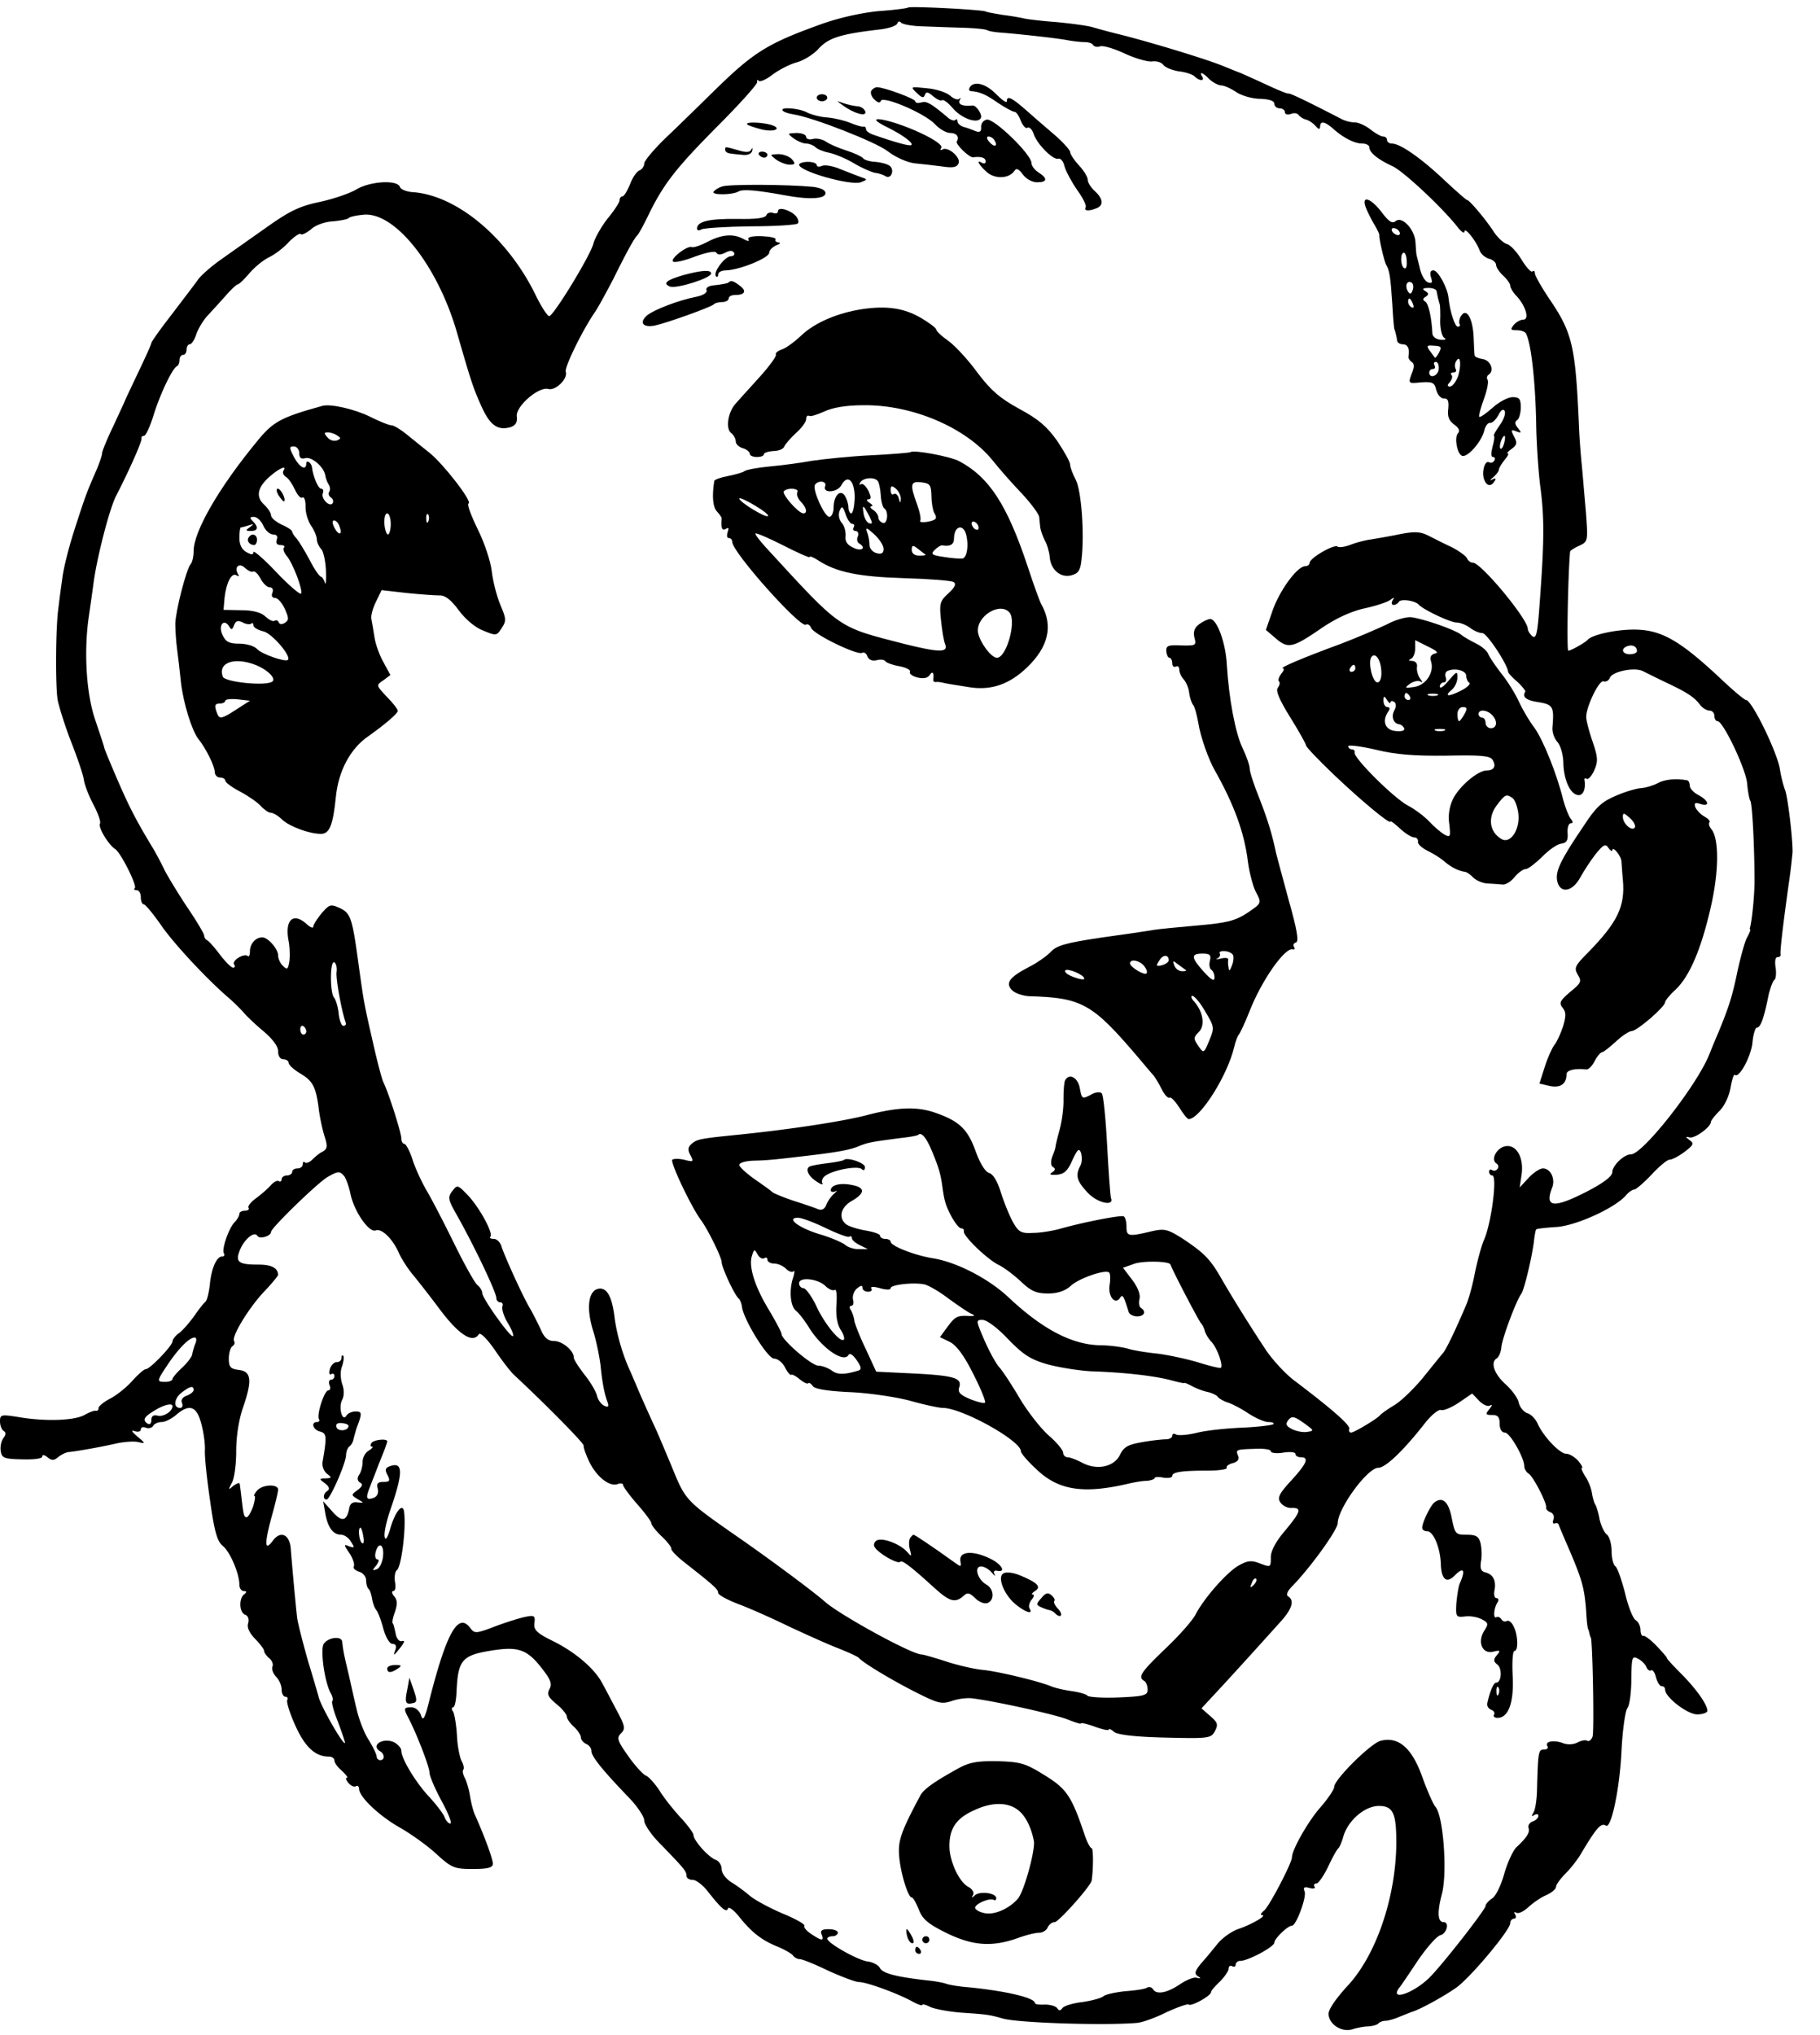 <svg xmlns="http://www.w3.org/2000/svg" version="1.0" viewBox="0 0 468 523"><path d="M233.456 1.955c-.18.181-3.62.634-7.604.906-4.435.452-10.229 1.72-14.936 3.44-13.578 4.888-17.199 7.15-27.247 17.018-3.802 3.711-9.414 9.233-12.492 12.13-2.987 2.896-5.522 5.883-5.522 6.608 0 .633-.543 1.448-1.177 1.72-.724.271-1.81 1.81-2.444 3.53-.724 1.72-1.538 3.168-1.991 3.168-.362 0-.724.453-.724.996s-1.358 2.625-3.078 4.707c-1.63 2.082-3.259 4.979-3.62 6.337-.725 3.077-10.32 18.738-11.407 18.738-.452 0-2.172-2.625-3.711-5.884-7.242-14.484-20.096-25.165-31.32-25.98-1.63-.09-3.169-.724-3.35-1.358-.724-1.9-7.785-1.448-11.315.724-1.72.996-5.975 2.444-9.415 3.169-5.16 1.086-7.694 2.353-13.578 6.517-3.983 2.806-9.233 6.518-11.677 8.238s-5.16 4.073-5.975 5.25-3.892 5.16-6.698 8.871c-2.897 3.711-5.25 7.06-5.25 7.332 0 .362-1.54 3.712-3.35 7.514s-3.35 7.06-3.44 7.332-1.448 3.168-2.987 6.518c-1.63 3.349-2.897 6.517-2.897 6.97 0 .543-.633 2.444-1.448 4.345-2.535 5.793-2.897 6.789-5.612 15.207-1.449 4.436-2.897 10.139-3.169 12.674a262.548 262.548 0 00-.995 7.513c-.725 4.888-.815 20.277-.181 23.807.362 1.72 1.81 6.427 3.349 10.41 1.539 3.893 3.078 8.328 3.35 9.867.18 1.448 1.357 4.436 2.534 6.608 1.177 2.263 1.9 4.345 1.63 4.798-.544.905 2.172 5.431 3.892 6.517 1.448.906 5.703 9.415 5.069 10.048-.362.272-.09.544.453.544.633 0 1.086.814 1.086 1.81s.362 1.81.724 1.81c.453 0 2.354 2.354 4.345 5.16 3.168 4.707 11.949 14.122 17.561 18.92 1.268 1.085 2.897 2.715 3.712 3.62.724.905 3.077 3.168 5.16 4.888 2.353 1.992 3.801 3.893 3.801 5.16s.544 2.082 1.358 2.082c.724 0 1.358.453 1.358.905 0 .543 1.358 1.81 3.078 2.806 3.168 1.901 3.983 3.44 4.707 9.415.271 1.991.905 4.978 1.448 6.698.815 2.535.724 3.169-.452 3.893-.815.362-1.992 1.358-2.716 2.082s-1.539.996-1.9.724c-.273-.362-.544-.09-.544.453 0 .633-.634 1.086-1.358 1.086s-1.358.362-1.358.905c0 .453-.633.905-1.358.905s-1.357.453-1.357.996c0 .453-.362.724-.725.453-.452-.272-1.357.271-2.082 1.086s-2.444 2.354-3.711 3.259c-1.358.995-2.263 2.082-1.991 2.534.271.362-.182.725-.906.725-.814 0-1.448.362-1.448.814s-.543 1.449-1.177 2.082c-1.539 1.54-3.44 7.06-2.806 8.057.272.452.09.814-.453.814-1.448 0-2.806 3.169-3.168 7.333-.271 2.082-.724 4.073-1.177 4.345-.362.271-1.72 1.991-2.896 3.711-1.268 1.72-2.988 3.712-3.893 4.345s-1.63 1.63-1.63 2.082c0 1.086-5.793 7.151-6.879 7.151-.453 0-1.991 1.358-3.53 3.078-1.449 1.63-4.074 3.712-5.703 4.526-1.539.815-2.897 1.901-2.897 2.354 0 .543-.271.815-.724.724-.362-.09-1.63.362-2.897 1.086-2.625 1.449-10.048 1.72-16.927.543C.272 363.5 0 363.591 0 365.311c0 1.086.453 2.172.905 2.444.724.452.634.996 0 1.81-.543.724-.905 2.173-.724 3.35.272 1.81.815 2.082 5.522 2.172 2.987.09 5.16-.181 5.16-.724s.543-.453 1.357.18c1.087.906 1.63.906 2.807-.09.814-.633 2.082-1.267 2.896-1.267 2.354-.271 7.966-1.267 11.95-2.172 1.99-.453 4.616-.634 5.702-.363 1.901.453 1.901.363-.271-1.448-1.449-1.267-1.72-1.72-.634-1.358.815.272 1.539.09 1.539-.452s.543-.724 1.267-.453 1.539.09 1.901-.453c.272-.543 1.267-.995 2.173-.995s2.534-.815 3.711-1.81c3.35-2.897 5.25-2.354 6.427 1.99.634 2.173 1.086 5.342.996 7.061s.543 7.604 1.358 13.126c1.086 7.785 1.81 10.23 3.168 11.406 1.9 1.448 4.345 7.151 4.345 10.048 0 .905.543 1.63 1.177 1.63.724 0 .724.27.18.723-1.538.996-1.448 4.708.091 5.341.815.272 1.087 1.177.815 2.173-.362 1.086.272 2.444 1.72 3.983 1.267 1.267 2.353 2.715 2.353 3.077 0 .453.544 1.268 1.268 1.901.724.544 1.177 1.54.905 2.173-.272.724.181 1.81.905 2.625.815.815 1.449 2.263 1.449 3.259 0 1.086.452 1.9.995 1.9.453 0 .725.363.453.816s.634 3.44 2.082 6.608c2.535 5.612 5.16 7.966 8.69 7.966.724 0 1.358.452 1.358.995 0 .634.905 1.81 1.991 2.716.996.996 1.63 1.72 1.177 1.72-.362 0-.18.634.453 1.358s1.448 1.086 1.9.814.815.091.815.725c.091 2.082 5.16 6.88 10.41 9.867 2.716 1.538 6.97 4.526 9.324 6.698 4.074 3.712 4.707 3.983 9.505 3.983 3.983 0 5.16-.362 5.16-1.358 0-1.176-1.992-6.698-4.617-12.582-.452-.996-.996-3.169-1.267-4.888s-.905-3.802-1.358-4.617c-.453-.905-.634-1.81-.362-2.082s.09-1.267-.453-2.263c-.452-.905-1.086-3.893-1.176-6.608-.181-2.716-.634-5.432-.996-6.065-.453-.543-.362-1.086 0-1.086.452 0 .815-1.901.905-4.255.362-7.785 1.448-9.052 8.328-10.229 7.423-1.267 9.686-.543 13.578 4.436 2.263 2.896 2.716 3.983 1.992 5.34s-.362 2.082 1.81 3.893c1.449 1.177 2.625 2.625 2.625 3.168s.815 1.72 1.81 2.625 1.811 2.173 1.811 2.716c0 .634.634 1.358 1.358 1.72.724.271 1.358 1.086 1.358 1.81 0 1.358 2.625 4.707 9.776 12.13 2.082 2.173 3.802 4.798 3.802 5.703 0 .996 1.63 3.44 3.712 5.612 6.427 6.609 7.15 7.423 7.15 8.6 0 .634.725 1.086 1.63 1.086.815 0 2.535 1.268 3.802 2.897 3.621 4.617 4.888 5.612 5.25 4.436.182-.544 1.54.452 2.897 2.172 3.259 4.074 5.884 6.065 9.958 7.695 1.72.724 3.44 1.72 3.802 2.172.362.543 1.176.996 1.81.996s3.983 1.358 7.332 2.987c3.44 1.539 6.97 2.897 7.876 2.897 1.991 0 10.138 2.987 13.85 5.069 1.357.724 2.444 1.086 2.444.815s.814-.09 1.9.452c.996.543 4.708 1.268 8.238 1.54 6.699.452 7.151.542 10.682 1.538 4.073 1.086 25.889 1.81 34.398 1.086 1.267-.09 4.617-1.267 7.513-2.715 2.988-1.358 5.522-2.263 5.794-1.992.633.543 5.703-2.263 5.703-3.168 0-.362.995-1.539 2.263-2.716 1.177-1.177 2.263-2.715 2.263-3.35s.452-.904.905-.633c.543.272.905.09.905-.362 0-.543.543-.996 1.177-.996 1.991 0 8.78-3.62 8.78-4.707 0-.996 3.44-4.345 4.527-4.345s3.802-7.332 3.259-8.78c-.453-1.087-.091-1.268 1.267-.906.996.272 1.63.09 1.267-.362-.271-.452 0-.814.543-.814.453 0 1.81-1.901 2.988-4.346 1.086-2.353 2.263-4.435 2.625-4.707.271-.271.814-1.448 1.176-2.715 1.087-4.255 5.522-8.147 9.234-8.147 3.258 0 4.254 1.539 4.435 7.06.543 14.574-4.707 31.05-12.763 39.468-2.625 2.897-4.617 5.703-4.617 6.88 0 2.715 3.44 4.888 6.156 3.983 1.176-.362 2.987-.725 4.073-.725 1.086-.09 2.263-.362 2.625-.814.362-.362 1.177-.634 1.81-.634s2.264-.452 3.712-1.086c1.358-.543 2.716-1.086 2.987-1.177 2.173-.634 8.419-4.073 11.587-6.336 3.802-2.807 13.76-14.756 13.76-16.475 0-.634.452-1.177.995-1.177.453 0 .634-.453.272-1.087-.362-.543-.272-.724.271-.452.543.362 1.901-.272 3.169-1.448 1.176-1.087 3.258-2.535 4.616-3.078 1.358-.634 2.444-1.54 2.444-2.082s1.087-2.082 2.535-3.53c1.358-1.358 3.168-3.712 3.983-5.16 3.892-6.518 5.07-7.876 6.336-7.061 1.358.815 3.53-9.505 3.983-19.1.272-5.522.996-10.5 1.54-11.134.542-.725.995-3.983.995-7.423.09-5.703.181-6.065 1.72-5.25.905.452 1.9 1.448 2.172 2.172.272.634.815 1.086 1.177.815s.996.543 1.267 1.81c.363 1.267.996 2.263 1.449 2.263.543 0 .905.362.905.905 0 1.901 5.703 6.337 8.238 6.337 1.448 0 2.625-.453 2.625-.905 0-1.63-2.897-5.703-6.88-9.686-2.172-2.173-3.711-3.893-3.53-3.893s-.996-1.357-2.535-2.987c-1.448-1.539-3.078-2.806-3.53-2.715-.362.18-.724-.544-.724-1.54 0-.905-.544-2.081-1.177-2.443-.724-.362-1.992-3.53-2.806-7.061-.906-3.44-1.992-6.608-2.535-6.88-.453-.362-.905-2.082-.905-3.802 0-1.81-.543-3.711-1.177-4.254-.724-.543-1.539-2.354-1.901-3.893-.272-1.63-.815-3.349-1.086-3.802-.362-.543-.724-1.9-.906-3.077s-.905-3.078-1.72-4.255c-.724-1.177-1.176-2.172-.814-2.172.271 0-.181-.815-.996-1.81-.905-.997-2.263-1.811-3.078-1.811-1.629 0-5.793-4.345-7.332-7.695-.543-1.267-1.72-2.444-2.625-2.715-.996-.362-1.992-1.54-2.263-2.807-.272-1.176-1.81-3.258-3.44-4.707-2.897-2.625-3.892-5.612-2.172-6.608.543-.362 1.086-1.72 1.176-2.987.272-2.354 3.802-11.858 5.16-13.669.724-1.177 2.535-8.6 3.168-13.125.181-1.72.453-3.26.634-3.35.09-.18 2.535-.452 5.431-.633 5.16-.453 15.027-4.98 17.743-8.238.633-.724 1.539-1.358 1.991-1.358s2.444-1.72 4.436-3.802c1.991-2.172 4.073-3.892 4.707-3.892s2.353-.905 3.802-1.992c2.263-1.72 2.534-2.172 1.358-2.987-1.177-.905-1.177-.996 0-.724 1.357.272 5.43-2.716 5.43-3.983 0-.362.997-1.63 2.264-2.897s2.444-3.802 2.806-5.974c.362-1.992.815-3.44 1.086-3.259.996 1.086 4.074-4.436 4.527-8.147.18-2.172.724-3.983 1.176-3.983.906 0 1.81-2.444 2.988-8.418.452-1.81 1.086-3.53 1.448-3.802.452-.272.543-1.72.362-3.169-.272-1.539-.09-2.715.453-2.715s.905-.272.814-.724c-.18-.725.634-7.604 2.082-18.014.543-3.53.906-7.242.996-8.147.09-3.26-1.177-13.94-1.9-16.023-.454-1.086-1.087-3.62-1.359-5.431-.724-4.436-7.242-17.742-8.69-17.742-.362 0-2.987-2.173-5.793-4.798-11.134-10.5-15.932-13.307-23.083-13.307-4.798 0-10.773 1.358-11.859 2.625-.633.725-4.345 2.807-4.978 2.807-.453 0-.091-19.372.452-25.437 0-.272 1.086-.996 2.354-1.539 2.263-1.086 2.263-1.177 1.72-8.6-.362-4.073-.815-9.685-1.087-12.401s-.633-7.423-.724-10.41c-.905-20.006-1.63-23.355-7.785-32.317-1.9-2.896-3.53-5.702-3.53-6.336 0-.543-.272-.724-.634-.453-.271.362-1.539-.995-2.715-2.896-1.177-1.992-2.897-3.893-3.893-4.164-.905-.272-2.534-1.81-3.53-3.44-1.992-2.987-6.065-7.876-6.699-7.876-.18 0-2.897-2.353-5.974-5.25-5.975-5.612-11.225-9.233-13.307-9.233-.724 0-1.267-.453-1.267-.905 0-.543-.453-.906-.996-.906s-1.992-.814-3.259-1.81-3.078-1.81-3.983-1.81c-.996 0-2.444-.363-3.35-.815-8.237-4.255-13.396-6.79-13.758-6.608-.272.09-2.716-.905-5.432-2.173s-5.793-2.625-6.789-3.078c-.996-.362-2.987-1.176-4.526-1.81-4.436-1.81-18.738-6.155-26.704-8.147a165.046 165.046 0 01-6.79-1.81c-1.448-.453-5.793-.996-9.504-1.358-3.711-.272-7.423-.724-8.147-.905s-3.168-.634-5.431-.906c-2.173-.362-4.255-.724-4.526-.905-.815-.452-19.553-1.448-20.006-.996zm3.259 4.798c2.535.09 7.151.272 10.41.362s6.246.362 6.699.634 2.082.543 3.62.633c5.432.453 14.575 1.449 17.29 1.992 1.54.271 3.44.453 4.255.453.905 0 1.81.271 2.082.724s1.086.633 1.81.362 3.53.543 6.246 1.81 5.884 2.173 7.061 2.082c1.177-.18 2.444.181 2.987.905.453.634 2.263 1.358 3.983 1.63 1.72.18 3.53.815 3.983 1.267 1.267 1.267 2.716 1.267 1.992.09-.906-1.448.18-1.086 1.81.634.905.815 2.173 1.54 3.078 1.63.815 0 2.534.814 3.892 1.72s4.164 1.72 6.156 1.72c2.353.09 3.62.543 3.62 1.267 0 .634.634 1.177 1.358 1.177s1.358.452 1.358.995.634.725 1.54.453c.814-.362 1.72-.181 1.99.272.363.452 1.177.995 1.902 1.176s1.81.906 2.444 1.63c.814.905 1.086.996 1.177.18 0-1.538 1.176-1.357 3.258.453 2.716 2.445 5.613 3.893 7.604 3.893.996 0 1.81.452 1.81.996 0 1.357 2.354 3.168 5.885 4.797 2.715 1.177 12.673 10.5 16.565 15.389 1.086 1.448 1.992 2.082 1.992 1.448 0-1.357 2.987 2.354 3.892 4.798.362.996 1.448 1.901 2.444 2.173s1.81.995 1.81 1.629c0 .543.815 1.81 1.81 2.716s1.811 2.082 1.811 2.534c0 .543.725 1.81 1.72 2.806 2.354 2.626 3.26 5.975 1.63 5.975-.724 0-1.81.634-2.444 1.358-.906 1.176-.815 1.358.724 1.358 1.086 0 2.082.362 2.353.724 1.358 2.263 2.535 12.31 2.716 24.17.09 4.435.543 11.224.996 14.935 1.086 8.057 1.086 13.85 0 28.696-.634 9.142-.905 10.953-1.992 10.138-.633-.543-1.177-1.448-1.177-1.9 0-2.535-12.039-17.019-14.121-17.019-.634 0-1.267-.543-1.539-1.177-.271-.543-1.991-1.81-3.892-2.806-1.992-.905-4.617-2.263-6.065-2.987-1.992-.996-3.44-1.086-7.242-.362-2.535.543-5.884 1.086-7.423 1.358-1.448.18-3.892.814-5.25 1.357-1.448.544-2.987.815-3.44.453-.996-.543-7.151 2.987-7.151 4.255 0 .452-.543.814-1.086.814-2.082 0-6.609 6.246-8.419 11.406l-1.72 4.979 2.535 2.172c3.168 2.716 4.345 2.444 11.496-2.444 3.802-2.625 7.694-4.435 11.225-5.25 2.987-.634 5.974-1.63 6.698-2.173.996-.724 1.177-.724.634.09-.362.635-.272 1.178.272 1.178.452 0 1.086-.362 1.357-.815.544-.815 4.164-.272 5.07.724 1.086 1.267 8.147 4.617 9.776 4.617.905 0 2.444.633 3.44 1.358.905.724 2.353 1.357 3.168 1.357 1.177 0 6.518 8.147 6.608 9.958 0 .271 1.087 1.448 2.354 2.534 1.267 1.177 2.172 2.354 2.082 2.535-.905 1.358.18 2.263 3.35 2.716 3.801.633 4.073 1.177 3.62 6.517-.09 1.177.453 2.807 1.267 3.712s1.54 3.35 1.54 5.612c.18 4.436 1.9 8.057 3.982 8.057 1.177 0 1.81-1.72 1.449-3.893-.091-.452.18-.543.633-.271.362.18 1.267-.815 1.901-2.264.996-2.263.905-3.349-.452-7.332-.906-2.625-1.63-5.431-1.63-6.246-.09-2.625 3.35-9.686 4.436-9.233.633.181 1.358-.181 1.63-.905.633-1.63 6.336-2.806 8.508-1.72.905.452 3.44 1.72 5.703 2.806 5.431 2.535 7.423 3.802 8.871 5.703.634.905 1.81 1.63 2.535 1.63s1.267.633 1.267 1.357.362 1.358.815 1.358c1.448 0 7.332 12.401 7.604 16.022.18 1.992.543 3.983.814 4.436.544.815 1.087 12.401 1.087 20.73 0 3.53-.634 10.047-1.177 11.948-.09.181 0 .362.09.453.09.181-.362 1.177-.905 2.172-.543 1.087-1.63 4.98-2.444 8.781-1.267 6.156-2.172 8.962-4.888 15.57-.453.996-1.539 3.62-2.444 5.884-3.44 8.147-17.018 25.346-20.006 25.346-1.81 0-4.797 2.897-4.797 4.617 0 .995-2.263 2.715-6.246 4.797-8.78 4.526-11.225 4.345-9.234-.814.906-2.263-.362-4.98-2.353-4.98-.815 0-2.444 1.087-3.711 2.445l-2.264 2.444.453-3.078c.724-4.526-1.267-8.056-4.164-7.513-2.263.453-3.802 3.44-2.263 4.436.453.271.634.905.272 1.357-.272.453-.906.634-1.358.362-.453-.362-.815-.09-.815.363 0 .543.362.995.815.995 1.358 0-.181 12.04-2.082 16.475-.724 1.63-1.72 5.432-2.354 8.419-.543 2.987-1.539 6.608-2.172 8.147-2.716 6.427-5.16 11.496-5.975 12.492-.543.634-2.806 3.44-5.069 6.246-2.354 2.897-5.703 6.155-7.513 7.242s-3.44 2.263-3.712 2.625c-.633.815-6.608 4.435-7.423 4.435-.452 0-.633-.452-.452-.995.18-.996-4.617-5.16-13.94-12.22-2.354-1.72-5.613-5.251-7.423-7.876-4.255-6.427-8.872-13.85-11.678-18.738s-4.435-6.427-9.867-10.048c-3.892-2.444-4.616-2.625-8.147-1.81-5.702 1.357-6.246 1.267-6.246-1.177 0-1.268-.271-2.445-.724-2.716-.633-.362-10.229 1.448-16.565 3.259-1.72.452-4.707.995-6.699.995-2.987.181-3.711-.18-5.07-2.534-.904-1.54-2.262-4.888-3.167-7.604-.906-3.078-2.082-4.979-3.078-5.25s-2.354-2.444-3.53-5.703c-1.992-5.522-4.165-7.604-10.048-9.686-4.708-1.72-9.596-1.63-17.652.453-6.518 1.72-20.458 3.801-33.946 5.16-8.962.905-9.867 1.086-11.225 2.172-1.086.905-1.177 1.63-.452 2.987.905 1.72.814 1.81-1.358 1.267-1.358-.362-2.806-.362-3.259-.09-.724.452 4.798 12.04 7.242 15.389 1.9 2.534 5.431 9.776 5.431 10.953 0 1.358 3.35 8.6 4.436 9.414.271.272.724 1.267.814 2.263.634 3.53 6.608 13.126 8.238 13.126.905 0 2.172.996 2.806 2.263s1.358 2.082 1.63 1.9c.18-.18 1.086.272 2.081 1.087s1.992 1.358 2.264 1.086c.18-.271.724.09 1.176.724.453.725 3.621 1.268 9.234 1.54 4.707.18 11.677 1.176 15.57 2.172 3.801 1.086 7.694 1.9 8.599 1.9 4.979 0 20.096 8.42 20.096 11.135 0 .543 1.81 2.625 4.073 4.707 5.703 5.432 12.22 6.337 23.989 3.53 1.267-.271 3.168-.633 4.345-.633 1.086-.09 1.991-.453 1.991-.724s.996-.362 2.263-.09c1.268.18 2.263 0 2.263-.453 0-.996 2.535-1.358 9.234-1.358 2.896 0 4.978-.362 4.797-.724-.271-.363.453-.906 1.449-1.177 1.357-.362 1.81-.996 1.448-1.901-.634-1.63-.634-1.63 4.616-1.81 2.083-.091 3.802.18 3.802.633s1.449.634 3.169.362 3.168-.18 3.168.362c0 .453.634.815 1.358.815 2.263 0 1.539 1.63-2.444 5.974-3.078 3.35-3.621 4.436-2.806 5.613.543.814 1.81 1.539 2.896 1.448 2.716-.09 2.354.996-1.72 5.884-2.263 2.625-3.62 5.16-3.62 6.699 0 2.806 0 2.715-3.169 1.539-1.991-.725-2.987-.544-5.34.814-3.169 1.992-8.6 8.238-10.773 12.311-.724 1.54-4.254 5.522-7.785 8.871-6.427 6.156-7.15 7.333-5.521 8.328.543.272.905 1.358.905 2.263 0 1.449-.905 1.72-7.423 1.992-4.164.181-7.785-.09-8.057-.453s-2.082-.905-4.073-1.176c-1.901-.272-4.345-.815-5.34-1.268-3.44-1.358-13.217-3.711-17.29-4.164-2.264-.18-6.518-1.177-9.596-2.172s-5.884-1.81-6.336-1.81c-2.535 0-21.002-10.14-24.894-13.58-2.625-2.353-13.94-10.771-21.906-16.293-14.031-9.776-13.85-9.595-17.471-18.467-1.901-4.526-3.983-9.504-4.707-10.953-.724-1.539-2.173-4.797-3.259-7.241-1.086-2.535-2.263-5.341-2.716-6.337-1.9-4.073-3.53-9.595-4.073-14.302-.724-5.341-2.173-7.514-4.526-6.7-2.173.906-2.625 4.98-.996 10.411.905 2.806 1.72 6.97 1.992 9.233.452 4.526.995 7.242 1.81 9.414.362 1.087.181 1.358-.815.906-.724-.272-1.63-1.449-1.9-2.535-.272-1.177-1.72-3.62-3.26-5.522-1.448-1.9-2.715-3.802-2.715-4.345 0-1.81-2.987-4.254-5.07-4.254-1.538 0-2.534-.815-3.44-2.988-.723-1.538-1.9-3.892-2.624-5.16-1.901-3.077-6.608-13.578-7.423-16.022-.272-1.176-1.267-2.082-1.992-2.082-.814 0-1.267-.271-.905-.543.815-.905-2.806-7.513-5.793-10.681-2.625-2.716-2.716-2.716-3.983-1.087-1.177 1.54-1.086 2.173.724 5.432 4.707 8.237 10.591 20.639 10.591 22.087 0 .634.453 1.086.996 1.086s.814.543.543 1.087c-.181.633.362 2.534 1.358 4.164s1.63 3.168 1.358 3.44c-.544.542-7.876-9.687-7.876-11.044 0-.543-.543-1.54-1.267-2.082-.724-.634-3.35-5.341-5.884-10.5s-5.703-11.316-7.151-13.76c-1.358-2.354-3.078-6.065-3.712-8.238-.724-2.082-1.63-3.802-2.082-3.802-.362 0-.724-.633-.724-1.357 0-1.449-3.168-11.497-4.617-14.484-.452-.996-1.629-5.522-2.625-9.957-2.353-10.32-2.353-10.32-3.62-19.372-1.72-12.764-2.083-14.031-4.889-15.389-2.444-1.086-2.715-.996-4.707 1.267-1.177 1.449-2.172 2.988-2.172 3.44 0 .543-.725.272-1.63-.543-3.53-3.259-5.793-1.177-4.707 4.345.272 1.449.362 3.802.181 5.16-.362 2.082-.543 2.263-1.63 1.177-.723-.634-1.267-1.901-1.267-2.716 0-1.63-2.534-4.526-3.983-4.617-1.72-.09-3.258 1.63-3.258 3.53 0 .997-.272 1.54-.544 1.268-.905-.815-4.164 1.086-3.53 2.173.362.452.181.814-.271.814s-1.992-1.539-3.44-3.44c-1.358-1.81-2.897-3.53-3.26-3.62-.361-.181-.723-.725-.723-1.177s-1.81-3.53-4.074-6.88-4.888-7.694-5.974-9.686c-.996-2.082-2.535-4.978-3.44-6.427-4.164-6.88-5.974-10.5-8.871-17.199-1.72-3.983-3.259-7.694-3.35-8.147-.09-.543-1.176-3.711-2.353-7.242-2.263-6.698-2.897-17.38-1.63-26.251.363-2.535.906-6.246 1.177-8.328.815-6.608 4.164-19.643 5.884-22.902 3.44-6.699 6.699-14.031 6.518-14.755-.09-.362.18-.634.633-.634s1.54-2.353 2.445-5.25c1.629-5.341 4.888-12.22 6.065-12.673.362-.181.633-.905.633-1.63s.453-1.267.905-1.267c.544 0 .906-.634.906-1.358s.362-1.358.814-1.358 1.268-1.176 1.72-2.715c.543-1.449 1.901-3.712 3.078-4.888 1.177-1.268 3.168-3.44 4.526-4.98s2.716-2.805 2.987-2.805c.362 0 1.63-1.268 2.897-2.716 1.267-1.539 3.53-3.44 5.16-4.255 1.539-.724 3.892-2.534 5.16-3.983 1.357-1.357 2.715-2.263 2.987-1.991.271.362 1.448-.272 2.625-1.177 1.086-1.086 3.62-1.991 5.612-2.082 1.992-.18 3.802-.543 4.074-.814.271-.363 1.991-.725 3.892-.906 8.147-.724 19.19 13.307 24.08 30.597 3.53 12.22 4.073 13.94 6.245 18.738s4.164 6.246 7.513 5.25c1.268-.453 1.72-1.267 1.54-2.716-.363-2.534 5.612-7.784 8.146-7.06 1.901.452 5.07-2.716 4.436-4.436-.362-1.086 4.164-10.41 7.423-15.208.905-1.267 2.987-5.16 4.797-8.6 3.712-7.512 5.522-10.68 6.246-11.314.272-.272 1.54-2.535 2.716-4.98 3.983-8.237 7.242-12.31 17.833-22.992 5.793-5.793 10.41-10.953 10.229-11.405-.09-.544.09-.634.362-.272.362.362 1.991-.362 3.62-1.63 1.72-1.267 4.527-2.715 6.337-3.168 1.81-.543 4.255-2.082 5.522-3.53 2.535-2.716 5.522-3.711 15.751-4.888 2.263-.272 4.164-.905 4.436-1.54.18-.542.543-.633.905-.27.271.452 2.625.905 5.069.995zm184.212 160.586c0 .453-.814.815-1.81.815-1.992 0-2.444-1.449-.634-2.082 1.358-.453 2.444.09 2.444 1.267zM86.54 249.895c-.181 1.63 1.177 9.505 2.354 12.945.18.452-.09.814-.634.814-.453 0-.996-1.448-1.177-3.168s-.724-3.53-1.177-4.073c-1.086-1.177-1.086-9.777.09-9.052.454.271.725 1.448.544 2.534zm-7.785 15.208c0 .452-.362.815-.724.815-.453 0-.815-.634-.815-1.358s.362-1.087.815-.815c.362.272.724.815.724 1.358zm160.586 30.053c1.81 4.255 2.444 6.156 2.897 9.233.634 4.617.905 5.341 2.444 8.328.905 1.63 1.991 2.988 2.444 2.988.543 0 .815.362.724.724-.362 1.086 5.703 6.97 8.78 8.6 1.54.724 4.165 2.715 5.975 4.435 2.625 2.444 3.893 2.987 6.97 2.987 2.445 0 4.436-.724 5.794-1.991 2.082-1.901 8.6-4.164 9.776-3.44.362.18.453 1.63.181 3.259-.452 2.987 1.449 5.25 2.716 3.258.634-.995.905-.452 2.173 3.621.18.634 1.176 1.177 2.172 1.177 1.901 0 2.444-1.267.996-2.172-.453-.272-.634-1.358-.362-2.354.271-1.086-.453-2.987-1.901-4.888l-2.354-3.078 3.078-1.086c2.354-.724 8.871-.634 9.143.271.633 1.81 7.422 14.755 7.875 15.118.272.271.724 1.086.905 1.81s.906 2.082 1.81 2.987c1.45 1.63 2.988 5.975 2.354 6.608-.18.181-2.806-.452-5.703-1.357-2.987-.906-7.694-1.901-10.41-2.264-2.715-.271-6.246-.814-7.694-1.267-1.539-.452-4.798-.905-7.332-.905-7.242-.181-14.755-4.164-23.355-12.22-5.16-4.889-13.397-9.143-19.553-10.139-4.616-.724-10.862-3.168-10.862-4.255 0-.362-.634-.724-1.358-.724s-1.358-.362-1.358-.814-1.72-.996-3.802-1.358-4.345-1.087-4.979-1.63c-1.991-1.629-1.357-4.345 1.54-5.974 3.44-1.992 3.44-3.44 0-4.074-2.988-.633-5.432 0-5.432 1.358 0 .453.543.543 1.177.272.543-.362.452-.09-.362.633-.725.634-1.63 1.901-1.992 2.897-.452 1.086-1.177 1.449-2.263.996-.815-.362-3.53-1.267-6.065-2.082-2.444-.815-4.888-1.81-5.431-2.173-.453-.452-2.625-1.991-4.707-3.44-2.173-1.538-3.893-3.168-3.893-3.62 0-.543 1.54-.996 3.44-1.087 3.44-.09 4.798-.18 12.402-1.086 8.78-.996 12.492-1.63 14.845-2.625 2.444-.996 3.078-1.086 10.5-2.082 2.535-.272 4.708-.634 4.889-.905.724-.634 1.9.633 3.168 3.53zm-150.81 7.151c.453.634 1.177 2.626 1.54 4.345.905 4.617 4.797 10.23 6.517 9.596 1.539-.634 4.436 2.172 6.065 5.974.634 1.358 2.172 3.802 3.53 5.432s4.617 5.793 7.242 9.323c4.707 6.156 8.147 8.328 9.686 5.975.362-.634 2.082 1.086 4.164 4.073 1.9 2.806 4.164 5.703 4.888 6.337 7.604 7.06 18.105 17.652 17.923 18.195-.09.452.544 2.263 1.449 4.164 1.9 3.892 5.25 6.517 7.332 5.703.724-.272 1.358-.181 1.358.271 0 .362 1.63 2.625 3.62 4.888s3.622 4.436 3.622 4.889 1.176 1.991 2.715 3.44c1.449 1.357 2.535 2.806 2.444 3.168s1.449 1.991 3.44 3.53c7.604 5.974 8.6 6.88 8.6 7.785 0 .543 2.534 1.9 5.703 3.078 3.078 1.176 8.69 3.711 12.401 5.521 3.712 1.72 9.234 4.255 12.22 5.432s5.613 2.353 5.885 2.715c1.176 1.358 9.504 6.337 16.203 9.596 4.255 2.082 5.25 2.263 7.694 1.448 1.54-.543 4.074-.905 5.522-.634 6.246.815 21.273 4.165 24.35 5.432 1.811.724 3.26 1.177 3.26.996 0-.272 1.629.09 3.62.814s3.621 1.087 3.621.724c0-.271.634 0 1.358.634.905.724 5.431 1.267 13.126 1.448 11.225.272 11.768.181 12.763-1.629.906-1.72.725-2.263-1.176-3.892l-2.263-1.992 4.616-4.979c4.617-4.978 11.406-12.492 16.204-17.832 2.534-2.988 3.077-4.98 1.448-5.975-.543-.362-.181-1.358.996-2.535 4.707-4.797 11.768-14.574 11.768-16.293.09-3.893 7.694-14.212 10.41-14.212 1.9 0 6.517-4.436 12.04-11.497 1.628-2.082 3.53-3.62 4.163-3.349.634.181 2.625-.634 4.526-1.901l3.44-2.354 1.81 1.901c.996.996 2.173 1.54 2.807 1.177s.543 0-.181.905c-1.087 1.358-.996 1.54.724 1.54 1.448 0 1.9.542 1.9 2.262 0 1.358.544 2.263 1.359 2.263 1.267 0 4.978 6.427 4.978 8.69 0 .634.543 1.54 1.177 1.901 1.177.815 4.707 7.604 4.436 8.69-.09.363.362.906 1.086 1.177s1.086 1.087.815 1.81-.181 1.268.271 1.087.905-.09.996.181 1.448 3.53 3.078 7.242c3.168 7.513 3.62 9.414 4.073 15.389.09 2.263.362 4.164.453 4.254.09.181.271.634.362 1.177.09.453.271.996.362 1.086.453.634.905 23.989.453 25.437-.272.815-.906 1.358-1.358 1.086s-1.54-.09-2.535.453c-1.086.543-2.625.633-3.892.09-2.354-.814-4.617-.362-3.802.905.271.453-.181.815-.906.815-1.448 0-1.538.453-1.81 10.863-.09 2.263-.453 4.616-.905 5.34-.543.906-.543 1.087.18.634.635-.362 1.087-.271 1.087.181 0 .543-.634 1.177-1.448 1.449s-1.268 1.086-1.086 1.63c.452 1.176-.453 2.534-3.169 5.068-.814.815-2.263 3.893-3.077 6.79s-2.173 5.793-3.169 6.336c-.905.634-1.63 1.448-1.63 1.9 0 .906-11.224 15.3-14.483 18.467-4.164 4.074-10.32 6.065-7.694 2.535.543-.634 2.716-3.892 4.888-7.151 2.263-3.259 4.798-6.156 5.703-6.337 1.63-.452 2.354-3.349.815-3.349s-1.72-2.444-.453-7.242c1.448-5.522.362-20.005-1.63-22.359-.633-.724-2.172-4.254-3.44-7.785-2.624-7.332-6.064-10.41-10.68-9.233-2.535.634-11.95 9.958-11.95 11.859 0 .633-1.629 3.077-3.62 5.34-3.169 3.621-7.242 10.863-7.242 12.764 0 1.448-5.884 12.673-7.151 13.669-.815.633-1.087 1.177-.544 1.177 1.449 0-2.534 2.353-5.974 3.53-1.72.543-4.164 2.263-5.431 3.802-1.177 1.448-3.078 3.802-4.255 5.069-1.539 1.901-1.81 2.625-.905 3.259.905.543.905.724-.181.452-.724-.271-2.716.544-4.436 1.72-3.259 2.173-5.974 2.716-6.88 1.177-.362-.543-.995-.634-1.538-.362-.453.362-2.988.724-5.522.905-2.535.272-5.07.815-5.613 1.268-.633.543-3.077 1.176-5.521 1.538-2.444.272-4.708.996-5.07 1.54-.543.724-.905.724-1.357 0-.453-.544-1.81-.906-3.169-.906-1.448.09-2.534-.09-2.534-.362 0-1.358-7.152-3.078-16.928-4.073-2.535-.182-5.16-.634-5.884-.906s-2.625-.633-4.345-.814c-8.237-.906-11.858-1.81-12.673-3.169-.362-.814-1.81-1.539-2.987-1.72-2.444-.18-10.5-4.707-10.591-5.884 0-.362.633-.633 1.358-.633s1.357-.453 1.357-.905c0-.544-1.086-.906-2.353-.906-1.72 0-2.263.362-1.81 1.358.633 1.72.09 1.72-2.626-.09-1.267-.815-2.082-1.81-1.81-2.173.18-.362-2.354-1.81-5.703-3.168-3.35-1.448-7.06-3.44-8.328-4.526s-3.35-2.625-4.707-3.44c-1.449-.905-2.535-2.354-2.535-3.44 0-.996-.724-2.082-1.539-2.353-1.9-.725-5.612-4.889-5.703-6.337 0-.543-1.357-2.354-2.896-4.073-1.63-1.72-4.164-4.798-5.522-6.88-1.358-2.173-3.078-4.074-3.802-4.345s-2.806-2.535-4.526-4.979c-2.806-3.983-3.078-4.707-1.901-5.884s1.086-1.81-1.086-5.884c-1.358-2.534-2.988-5.703-3.712-6.97-1.9-3.711-6.97-8.056-12.673-10.863-4.254-2.082-4.979-2.896-4.798-4.616.272-1.901 0-2.082-2.263-1.63-1.357.272-4.888 1.358-7.785 2.444-4.978 1.901-5.34 1.901-6.427.453-3.077-4.164-6.065 1.086-10.41 18.104-1.267 5.16-1.72 5.975-2.263 4.346-.362-1.177-1.448-2.082-2.444-2.082-1.991 0-2.082.271-.905 2.534 2.173 4.074 5.522 12.764 5.522 14.212 0 .905 1.448 4.255 3.168 7.423s2.716 5.703 2.173 5.703c-.453 0-1.087-.724-1.449-1.63-.271-.814-2.082-3.168-3.892-5.16-3.44-3.62-7.242-9.866-7.242-11.948 0-.634-.815-1.54-1.72-2.082-2.806-1.449-6.336.633-3.711 2.263.543.271.905.905.905 1.448 0 .453-.362.815-.905.815-.453 0-.905-.453-.905-.905 0-.544-.906-2.444-2.082-4.345-1.177-1.81-2.535-5.432-3.078-7.876-.634-2.534-1.54-6.789-2.173-9.505-1.177-4.888-1.267-5.612-1.539-7.875-.271-1.539-3.802-.996-4.797.724-.815 1.72.271 9.595 1.81 12.492.543.905.724 1.901.453 2.082-.272.272.362 2.716 1.448 5.34.996 2.717 1.81 5.07 1.81 5.342 0 1.448-6.155-9.143-6.789-11.768-.18-.724-1.448-5.07-2.806-9.505-1.267-4.526-2.534-9.414-2.715-10.863-.363-3.168-1.268-13.035-1.63-17.651-.271-3.712-2.625-4.798-4.616-2.082-2.082 2.806-2.173.905-.453-5.613.996-3.53 1.81-6.88 1.81-7.513 0-1.539-4.073-1.358-5.43.272-.635.724-.906 1.357-.635 1.357s.09 1.177-.362 2.716c-.543 1.448-1.267 2.716-1.63 2.716-.723 0-.814-.362-1.357-4.979-.181-1.539-.362-3.078-.453-3.53 0-.453-.724-.181-1.629.452-1.358 1.177-1.358 1.086-.362-.814.634-1.177 1.086-4.798 1.086-8.057 0-3.711.634-8.056 1.81-11.406 2.354-6.88 2.083-9.142-1.176-9.505-2.082-.271-2.535-.724-2.535-2.896 0-1.449.453-2.897.906-3.169.543-.362.724-.905.452-1.357-.724-1.177 3.893-8.69 7.785-12.764 1.901-1.991 3.53-3.983 3.53-4.254-.09-1.81-1.72-2.626-5.069-2.626-5.07 0-5.974-.633-4.798-3.62 1.087-2.807 3.712-5.07 4.527-3.802.543.995 3.53.09 3.53-.996 0-.996 12.13-12.764 14.574-14.122 2.716-1.538 3.078-1.538 4.255-.18zm123.744 13.307c2.987 1.448 5.703 2.444 6.065 2.263.453-.271.724-.09.724.362s.905 1.268 2.082 1.81l1.992.996h-2.173c-1.267.09-2.897-.452-3.62-1.086-.815-.633-3.712-1.9-6.518-2.716-5.432-1.629-8.871-4.254-5.613-4.254.906 0 4.074 1.177 7.061 2.625zm-15.75 7.785c.452-.362.814-.09.814.362 0 .543.815.996 1.72.996.996 0 2.353.633 3.078 1.358s1.629.995 1.9.633c.363-.362.272.453-.09 1.63-1.086 3.258-.724 7.332.724 8.509.724.543 2.173 2.444 3.259 4.164 3.259 5.34 8.962 9.324 10.229 7.242.362-.634 1.177-.091 2.173 1.357 1.176 1.72 1.267 2.354.362 2.626-3.621 1.086-5.341 1.086-6.79 0-.905-.634-2.444-1.268-3.44-1.268-1.81 0-9.504-6.698-9.504-8.147 0-.452-1.449-3.168-3.168-6.065-3.712-6.065-5.341-11.315-4.436-14.03.543-1.72.634-1.811 1.448-.363.453.815 1.177 1.268 1.72.996zm15.75 7.151c.815.815 1.901 1.268 2.354.996.452-.362.633 1.267.452 3.802-.18 2.806.181 4.979 1.087 6.427.724 1.086 1.086 2.263.814 2.535-.905.905-4.978-4.074-7.06-8.6-1.177-2.535-2.716-4.526-3.26-4.617-.633 0-1.176-.543-1.176-1.267 0-1.72 4.888-1.177 6.79.724zm31.683 3.259c2.534 1.81 5.16 3.62 5.884 3.892.995.453.814.544-.453.544-3.259-.181-3.711.09-5.703 2.715l-1.991 2.716 2.444 1.177c1.72.814 3.711 3.44 6.065 8.147 1.991 3.892 3.35 7.241 3.078 7.513-.181.272-1.992-.181-3.802-.905-2.626-1.086-3.26-1.81-2.807-3.078.725-2.354-1.267-2.987-12.039-3.53l-9.324-.453-2.625-5.703c-1.539-3.168-2.806-6.427-2.987-7.332-.09-.905-.543-2.173-.905-2.806-.453-.543-.362-1.087.09-1.087.543 0 .724-.724.453-1.629-.181-.905.271-2.172.996-2.806.995-.815 1.448-.905 1.448-.181 0 .543.634.996 1.448.996.724 0 1.177-.363.815-.815-.272-.543.543-.543 2.263-.09 1.539.452 2.716.452 2.716 0 0-.906 5.793-1.54 8.6-.996.995.18 3.892 1.81 6.336 3.711zm15.207 10.32c3.893 3.982 5.703 5.25 10.139 6.517 2.987.815 8.056 1.63 11.315 1.81 8.6.272 16.204 1.177 20.368 2.264 1.991.543 3.62.905 3.62.724 0-.09.906.271 2.083.905s2.987 1.267 3.983 1.448c1.086.272 2.172.815 2.444 1.177.271.453 1.538 1.177 2.715 1.539 1.087.362 3.53 1.63 5.25 2.806 1.811 1.177 4.074 2.173 5.07 2.173s1.63.271 1.267.543c-.271.271-3.892.724-8.056.905s-9.415.724-11.768 1.358c-2.354.543-4.707.724-5.25.362-.453-.272-.906-.181-.906.362 0 .453-.724.905-1.539.905-.905 0-3.62.272-6.155.724-3.621.634-4.707 1.177-5.703 3.169-1.448 3.168-5.884 4.164-9.686 2.172-1.539-.814-3.259-1.448-3.802-1.448-.633 0-1.177-.543-1.177-1.177s-1.629-2.625-3.62-4.345-5.341-5.974-7.423-9.414c-2.082-3.53-4.436-7.151-5.341-8.147s-2.625-4.164-3.892-7.06c-2.173-5.07-2.173-5.16-.453-5.16 1.086 0 3.892 2.081 6.517 4.888zM50.24 345.305c-.362.906-.724 2.173-.815 2.806s-1.267 2.173-2.625 3.44-2.444 2.535-2.444 2.897-.815.724-1.81.724c-2.354 0-2.264-.18.633-4.526 2.806-4.164 5.522-6.88 6.88-6.88.452 0 .543.725.18 1.54zm-.453 11.95c0 .452-.815 1.085-1.72 1.448-1.086.362-1.63 1.086-1.267 1.9.271.634.09 1.268-.453 1.268-1.81 0-1.63-2.263.181-3.802 2.173-1.72 3.26-2.082 3.26-.815zm-5.431 4.163c0 1.358-2.354 2.806-3.802 2.444-1.086-.271-1.63.09-1.63 1.087 0 .905-.362 1.267-.905.995-1.448-.905-1.086-1.72 1.63-3.349 2.444-1.539 4.707-2.082 4.707-1.177zm291.752 6.608c-1.086.181-2.806-.18-3.892-.724-1.54-.815-1.72-1.267-.905-2.353.905-1.087 1.538-.906 3.982.814 2.626 1.901 2.716 1.992.815 2.263zm-13.76 39.377c-.904.815-.995.725-.452-.543.272-.905.815-1.358 1.086-1.086s0 .996-.633 1.63z"/><path d="M249.388 22.413c-.271.453-.271.906.181.996 2.354.181 3.893.815 6.97 2.987 1.901 1.268 3.893 2.354 4.345 2.354s1.177 1.086 1.63 2.353c.543 1.268 1.267 2.082 1.72 1.72.452-.271 1.177.453 1.539 1.54.814 2.624 5.069 6.879 6.336 6.426.634-.18 1.358.724 1.63 1.992.362 1.267 1.81 3.983 3.258 6.065 1.449 1.991 2.444 3.983 2.173 4.435-.543.906.724 1.087 2.716.272 1.991-.724 1.81-2.444-.363-4.436-.995-.905-1.81-2.172-1.81-2.896s-.996-2.354-2.263-3.712-2.263-2.896-2.263-3.44c0-.452-1.901-2.625-4.255-4.616-2.444-2.082-5.793-4.979-7.513-6.518-3.35-2.897-4.526-3.44-4.526-1.9 0 .542-1.177-.272-2.716-1.811-2.625-2.716-5.703-3.53-6.789-1.81zM224.042 23.319c-.272.543 0 1.538.815 2.263.814.814 1.448.995 1.629.362.453-1.449 11.315 3.168 13.94 5.974 1.177 1.267 2.897 2.263 3.983 2.263 1.54 0 2.354.996 1.63 2.173-.453.633 3.168 4.164 4.164 4.073 2.082-.271 3.259.09 3.259 1.086 0 .453-.362.634-.906.363-1.629-.996-.995.362 1.087 2.263 2.172 1.991 5.884 1.81 7.241-.272.453-.724 1.087-.453 2.082.905.815 1.177 2.445 2.082 3.712 2.082 2.625 0 2.806-.995.362-2.534-.996-.634-1.81-1.72-1.81-2.444 0-2.173-9.596-11.497-11.497-11.135-.905.181-1.539 1.087-1.448 1.992.09 1.086-.362 1.358-1.358.996-.905-.362-2.263-.906-3.078-1.087-.905-.271-1.63-.905-1.63-1.448s-.27-.724-.542-.362c-.272.271-.996.09-1.63-.362-4.616-3.893-5.703-4.526-7.06-4.164-.906.271-1.63.18-1.63-.272 0-.633-7.966-3.62-9.867-3.62-.452 0-1.176.452-1.448.905zm31.683 12.763c.995 1.539-.09 1.901-1.358.362-.724-.814-.724-1.358-.181-1.358s1.267.453 1.539.996z"/><path d="M235.72 23.862c1.267 1.267 1.81 1.448 2.081.543.362-.905.815-.815 2.173.362.996.815 1.991 1.267 2.263.996.362-.272 1.539.633 2.716 1.991 2.172 2.625 6.336 4.164 7.241 2.625.543-.814-1.176-3.44-2.172-3.259-2.354.272-3.802-.271-3.259-1.357.362-.543.272-.815-.09-.362-.453.362-1.449 0-2.354-.815s-3.621-1.72-5.975-1.901c-4.254-.453-4.345-.453-2.625 1.177zM210.011 25.129c0 .453.634.905 1.358.905s1.358-.452 1.358-.905c0-.543-.634-.905-1.358-.905s-1.358.362-1.358.905zM216.8 27.12c2.806 2.082 6.156 2.988 5.703 1.54-.271-.725-1.177-1.358-2.172-1.358-.906-.091-2.535-.453-3.53-.815-1.811-.634-1.811-.634 0 .633z"/><path d="M201.32 28.478c.272.362 1.54.724 2.626.906 4.979.724 21.363 7.15 24.35 9.504 1.992 1.54 4.889 2.807 6.79 3.078 1.9.181 5.16.543 7.15.815 2.898.452 3.893.18 4.255-.815.634-1.539-2.806-4.435-4.164-3.53-.543.271-.633.09-.271-.453.362-.634-1.63-2.082-5.522-3.892-8.056-3.712-15.66-4.889-8.147-1.268 3.62 1.81 6.518 3.893 5.974 4.436-.362.362-3.53-.453-10.047-2.716-.906-.362-1.63-.905-1.63-1.358s-.271-.724-.634-.633c-.452.09-1.9-.362-3.258-.905-1.449-.634-4.074-1.268-5.975-1.449-1.81-.09-4.164-.724-5.25-1.267-2.082-1.177-7.332-1.539-6.246-.453zM192.178 32.009c.272.271 1.992.814 3.712 1.267 3.53.815 5.43-.362 2.082-1.267-2.626-.634-6.518-.725-5.794 0zM204.037 35.539c.995.724 2.444 1.358 3.258 1.358s1.901.452 2.354.905c.543.543 2.082 1.177 3.53 1.448 1.358.272 4.255 1.449 6.246 2.626 2.082 1.267 4.617 2.353 5.522 2.534.996.09 2.263.543 2.806.905 1.449.815 2.354-1.72.996-2.715-.634-.453-2.263-.905-3.711-.996-1.54-.09-2.897-.543-3.169-.996-.271-.362-2.172-1.267-4.164-1.9s-4.345-1.63-5.25-2.264-2.444-.995-3.44-.724c-.905.272-1.72 0-1.72-.543s-1.086-.996-2.444-.996c-2.444.09-2.444.09-.814 1.358zM186.475 38.526c0 .453.543.815 1.177.905.543.091 2.082.272 3.259.363 1.358.18 2.353-.272 2.535-1.087.09-.724.09-.905-.272-.271-.272.724-1.358.814-3.35.18-3.53-.995-3.349-.995-3.349-.09zM195.165 39.794c.272.362.815.724 1.358.724.453 0 .815-.362.815-.724 0-.453-.634-.815-1.358-.815s-1.086.362-.815.815zM199.51 40.97c.996.725 2.626 1.358 3.53 1.358 1.45 0 1.54-.271.635-1.358-.634-.724-2.173-1.357-3.53-1.357-2.264.09-2.264.09-.635 1.357zM205.485 42.328c0 1.72 13.216 5.431 15.841 4.526 1.81-.724 1.81-.724 0-1.358-.995-.362-3.349-1.267-5.16-1.991-1.81-.815-3.982-1.177-4.707-.905-.814.362-1.448.271-1.448-.181s-.996-.815-2.263-.815-2.263.362-2.263.724zM185.66 47.94c-.905.272-1.9.906-2.172 1.358-.543.906 4.979.815 6.427-.09 1.086-.634 4.526-.362 11.95.996 6.245 1.176 10.41.905 10.41-.544 0-.814-1.178-1.357-3.17-1.629-6.517-.634-21.815-.724-23.444-.09zM351.406 53.824c.634 1.449 1.63 3.35 2.263 4.346.544.995 1.087 1.991.996 2.263-.09.814 1.268 6.789 1.81 7.694.815 1.358 1.087 2.987 1.54 9.957.18 3.44.452 6.427.543 6.518.18.362.543 1.81.724 2.987 0 .453.724.905 1.448.905 1.267 0 1.81 1.177 1.449 3.078-.091.453.271 1.086.814 1.448.724.453.724 1.358 0 3.078-.905 2.444-.905 2.535 2.444 2.173 2.897-.181 3.44 0 3.893 1.991.362 1.268 1.177 2.173 1.991 2.173.996-.09 1.268.633 1.087 2.625-.272 1.991.18 3.078 1.538 4.073 1.177.815 1.54 1.63.996 2.173-.996.996-.362 5.07.905 5.793 1.268.815 5.07-3.44 5.794-6.336.271-1.267.995-2.173 1.539-2.082s1.448-.815 2.082-1.901c.633-1.358 1.267-1.81 1.629-1.177.362.543-.181 2.263-1.267 3.711-1.087 1.54-1.72 2.716-1.449 2.716.181 0 .09 1.177-.362 2.716-.452 1.72-.452 2.715.09 2.715s.634.453.363.906c-.362.543-.905.724-1.358.452-1.086-.633-1.991 2.535-1.267 4.436.633 1.72 1.81 1.9 2.715.362.453-.634.181-.815-.633-.362-.724.362-.634.18.18-.543.816-.634 1.54-1.63 1.54-2.082.09-.543.814-1.63 1.539-2.535.724-.815 1.086-1.539.724-1.539s.09-.543.995-1.177c1.358-.995 1.54-1.538.634-3.168-.905-1.72-.815-1.9.543-1.358s1.449.362.453-.814c-.815-.996-.905-1.63-.181-2.082.452-.272.905-1.72.905-3.26 0-2.172-.362-2.624-2.082-2.624-1.177 0-3.44 1.176-5.16 2.715-1.63 1.449-3.168 2.535-3.44 2.354-.18-.272.363-2.263 1.177-4.526.815-2.173 1.268-4.436.996-4.979-.362-.452-.181-1.086.272-1.358 1.538-.995.452-3.711-1.54-3.983-1.086-.18-1.99-.543-2.081-.905s-.181-2.535-.272-4.979c-.271-4.797-1.9-7.422-3.259-5.16-.452.725-.543 1.63-.362 1.992.272.362.09.724-.452.724-.725 0-1.992-3.802-2.354-7.241-.181-2.626-2.716-7.242-3.892-7.242-.815 0-.996.633-.634 1.81.453 1.358.271 1.63-.815 1.268-.724-.272-1.63-1.81-1.991-3.35-.362-1.63-.815-3.168-.905-3.62-.091-.363-.182-1.811-.272-3.169-.09-3.35-3.44-6.97-5.07-5.612-.904.724-1.72.271-3.62-2.263-3.078-3.983-5.522-4.436-3.893-.725zm8.419 5.703c.272.453.181.906-.362.906-.453 0-1.177-.453-1.448-.906-.272-.543-.182-.905.362-.905.452 0 1.176.362 1.448.905zm1.9 7.695c.091 1.267-.18 1.991-.633 1.72-.995-.543-1.086-3.983-.09-3.983.362 0 .724.995.724 2.263zm1.54 7.332c-.362 1.086-.724 1.177-1.268.272-.814-1.358-.18-2.897.996-2.173.453.272.543 1.177.272 1.901zm6.155.362c.181.996.453 2.263.815 3.35.09.452.181 2.353.09 4.344 0 1.901.453 3.893 1.087 4.255s.271.543-.996.453c-1.086-.09-1.991-.725-2.082-1.54-.181-4.073-.996-7.694-1.81-8.237-.725-.452-.725-.814.09-1.267.815-.543.815-.905-.09-1.448s-.725-.815.814-.815c1.087 0 2.082.362 2.082.905zm-6.065 3.259c.272.724.181 1.086-.362.815s-.905-.906-.905-1.449c0-1.267.634-.996 1.267.634zm6.699 12.401c-.453.906-.996 1.54-1.086 1.358-.09-.09-.634-.905-1.268-1.72-.995-1.358-.814-1.539 1.087-1.358 1.81.091 1.991.363 1.267 1.72zm4.798 6.337c-.544 1.358-1.449 2.444-1.992 2.444-.724 0-.815-.362 0-1.177.543-.724.724-1.539.362-1.81-.271-.362-.09-.634.543-.634s.815-.452.543-.905c-.271-.543-.271-1.448.182-2.082 1.086-1.81 1.357 1.358.362 4.164zm-4.889-2.082c-.09 1.81-2.444 2.625-2.444.905 0-.543.453-.905.996-.905.453 0 .634-.453.362-.905-.271-.543-.18-.906.362-.906.453 0 .815.815.724 1.81zm16.838 19.01c-.272 1.086-.725 1.72-.996 1.448-.453-.543.452-3.259 1.086-3.259.181 0 .181.815-.09 1.81zM200.054 54.277c0 .543-.544.724-1.268.453s-1.448 0-1.72.543c-.271.815-2.715 1.086-7.513.996-7.151-.091-10.32.633-10.32 2.444 0 .543.453.633 1.087.271.543-.362 6.246-.724 12.673-.814 6.336 0 11.768-.363 12.13-.725.362-.271.18-1.176-.453-1.9-1.358-1.54-4.616-2.535-4.616-1.268zM181.95 62.152c-1.72.906-3.531 1.54-4.074 1.358-1.177-.452-5.613 2.988-4.798 3.712.362.362 2.806-.181 5.612-1.268 2.988-1.086 5.25-1.538 5.522-.995.362.633 1.177.543 2.263 0 1.177-.634 1.901-.634 2.263 0 .272.452-.09.905-.814.905-1.54 0-4.707 4.254-3.802 5.16.271.271.543.09.543-.453 0-.634.905-1.086 2.082-1.086 3.35-.09 11.044-3.168 11.044-4.526 0-.634.814-1.449 1.81-1.901.996-.362 1.267-.724.634-.724-.634-.091-.996-.363-.815-.815.272-.362-1.358-.724-3.53-.815-2.535-.09-3.802.272-3.44.815s-.181.543-1.268-.09c-2.625-1.449-5.612-1.177-9.233.723z"/><path d="M175.884 70.662c-4.435 1.267-5.612 2.172-3.62 2.987 1.72.633 10.59-2.173 10.59-3.35 0-.995-2.172-.905-6.97.363zM187.29 72.653c-.272.181-1.72.453-3.259.634-1.72.09-2.625.633-2.353 1.267s-.815 1.358-2.625 1.72c-4.617.905-10.954 3.35-12.674 4.798-2.082 1.81-1.086 3.168 1.901 2.625 3.078-.634 14.393-4.707 15.208-5.432.272-.362 1.358-.633 2.263-.633s1.63-.453 1.63-.905c0-.544.724-.906 1.629-.906 2.535 0 3.078-.995 1.267-2.353-1.63-1.268-2.353-1.54-2.987-.815zM221.779 79.442c-6.518.996-12.311 3.53-15.75 6.79-1.811 1.72-4.074 3.349-5.07 3.62-.996.362-1.63.905-1.449 1.268.272.362-1.72 3.077-4.435 6.065-2.625 2.896-5.34 5.883-5.884 6.517-1.992 2.173-2.625 6.337-1.267 7.513.724.544 1.267 1.54 1.267 2.263 0 .634.815 1.449 1.81 1.72s1.81.996 1.81 1.449.816.814 1.811.814 1.81-.271 1.81-.724c0-.362 1.087-.724 2.445-.814 1.358 0 2.625-.544 2.806-1.177.272-.634 1.539-2.082 2.987-3.44 1.449-1.267 2.625-2.897 2.625-3.53 0-.725.272-1.087.725-.906.362.272 2.082-.271 3.892-1.086 2.082-.996 5.522-1.63 10.048-1.63 12.583-.18 26.432 5.704 33.312 14.213 1.72 2.172 5.07 5.974 7.513 8.509 2.354 2.534 4.345 5.25 4.436 5.974s.181 1.992.272 2.716.633 2.263 1.176 3.35c.634 1.085 1.177 3.077 1.268 4.344.271 3.168 2.806 5.341 5.521 4.617 1.81-.453 2.354-1.267 2.626-3.893.814-6.608 0-17.832-1.449-20.639-.814-1.539-1.448-3.258-1.448-3.892 0-.724-1.539-3.44-3.35-6.156-2.625-3.711-4.888-5.612-9.776-8.237-4.979-2.716-7.242-4.707-10.681-9.233-2.354-3.26-5.703-6.88-7.423-8.147-1.72-1.177-3.168-2.535-3.168-2.897 0-.453-1.81-1.81-3.983-3.078-4.346-2.534-8.781-3.168-15.027-2.263zM82.828 104.336c-10.772 2.987-12.673 4.073-16.837 9.233-9.777 11.858-16.204 23.083-16.204 28.062 0 1.448-.362 2.987-.815 3.44-1.086 1.357-3.802 11.858-3.892 15.207 0 1.63.181 4.526.453 6.518s.724 5.884.995 8.6c.634 5.43 2.806 12.31 4.436 14.483 1.991 2.444 4.254 7.06 4.254 8.51 0 .814.634 1.447 1.358 1.447s1.358.363 1.358.815 1.72 1.72 3.802 2.806 4.526 2.807 5.34 3.712 1.992 1.72 2.535 1.72c.634 0 1.992.814 2.988 1.81 1.991 1.81 6.97 3.621 9.957 3.621 2.173 0 3.078-2.263 3.802-9.414.634-6.699 3.711-12.492 8.328-15.66 4.345-3.078 7.604-5.885 7.604-6.518 0-.453-1.267-2.082-2.806-3.621-2.807-2.987-2.807-2.987-.906-4.255l1.81-1.357-1.719-3.169c-.996-1.72-2.082-4.616-2.354-6.427-.271-1.72-.633-3.892-.814-4.797-.181-.815.362-2.807 1.176-4.436l1.449-2.987 6.336.724c3.53.362 7.333.634 8.51.634 1.448-.09 2.987 1.086 4.978 3.802 1.72 2.353 4.345 4.526 6.337 5.25 3.258 1.358 3.44 1.358 4.707-.634 1.267-1.9 1.177-2.444-.362-6.065-.905-2.172-1.901-6.065-2.173-8.509-.271-2.535-1.9-7.423-3.62-10.863-1.72-3.53-2.807-6.427-2.354-6.608 1.086-.452-6.608-10.32-10.048-13.035-1.449-1.177-3.983-3.168-5.613-4.526s-3.53-2.535-4.164-2.535-3.077-.995-5.43-2.172c-3.984-1.992-10.32-3.44-12.402-2.806zm3.892 7.604c.996.633.996.814-.09 1.267-.815.271-1.901-.09-2.445-.815-.905-.996-.905-1.267.091-1.267.724 0 1.81.362 2.444.815zm-9.776 4.526c0 1.176.452 1.63 1.63 1.267 1.628-.362 4.706 2.263 5.068 4.436.09.633.453 1.72.815 2.263.453.633.543 1.539.181 1.991-.271.453-.09 1.086.453 1.448s.724.996.452 1.449c-.724 1.177-3.077-1.177-2.534-2.535.271-.633.09-1.177-.453-1.177-.724 0-2.082-3.168-2.354-5.612-.18-1.086-1.448-1.9-1.448-.905 0 1.991-1.72 1.086-3.168-1.63-1.267-2.444-1.267-2.715 0-2.715.724 0 1.358.814 1.358 1.72zm-4.074 4.526c-.271.543 0 1.177.724 1.63.634.361 1.63 1.9 2.263 3.258s1.449 2.354 1.901 1.991c.453-.271.815.725.815 2.173-.09 1.539.543 3.711 1.358 4.979.905 1.267 1.539 2.896 1.539 3.62s.543 1.902 1.177 2.535c.543.634 1.086 3.168 1.176 5.703.09 2.444-.09 3.802-.271 2.897-.272-.815-.724-1.54-.996-1.54-.362 0-1.72-1.9-2.897-4.254-1.267-2.353-2.806-4.888-3.349-5.521-.634-.634-1.177-1.54-1.177-1.81 0-.363-1.177-1.178-2.715-1.811-1.449-.725-2.716-1.72-2.716-2.354s-.815-1.9-1.81-2.806c-2.264-2.082-1.63-4.617 1.72-7.423 2.444-2.082 4.254-2.716 3.258-1.267zm27.61 13.669c0 1.448-.363 2.715-.725 2.715s-.814-1.267-.905-2.715c-.09-1.54.181-2.716.724-2.716.453 0 .905 1.177.905 2.716zm9.685-.725c-.271.725-.543.453-.543-.543-.09-.995.181-1.539.453-1.176.271.271.362 1.086.09 1.72zm-42.455 1.177c.544 1.268 1.72 2.263 2.535 2.263.905 0 1.267.453.905 1.358-.271.905.09 1.358.996 1.358.815 0 1.177.272.905.634-.362.271-.09 1.176.543 1.991 1.72 1.901 4.436 9.233 3.802 9.867-.271.272-3.168-2.173-6.336-5.522-3.259-3.44-5.884-5.703-5.884-5.16 0 .725-.543.725-1.81 0-1.177-.633-1.811-1.9-1.811-3.62 0-1.54.181-2.716.362-2.716s1.177-.272 2.082-.543c1.358-.453 1.358-.362.272.452-1.177.815-1.177.996.271.996 1.81 0 1.992-.996.453-2.535-.815-.814-.815-1.086.271-1.086.815 0 1.901.996 2.444 2.263zm19.553.09c.905 2.264-.09 2.626-1.267.453-.543-1.086-.634-1.9-.09-1.9.452 0 1.086.633 1.357 1.448zm-22.178 11.678c.453-.181 1.268.634 1.901 1.81.634 1.268 1.72 2.264 2.354 2.264.724 0 .996.543.724 1.357-.362.815-.09 1.358.634 1.358s1.81 1.268 2.534 2.806c1.087 2.445 1.087 2.897 0 3.621-.724.453-1.358.362-1.539-.09-.18-.543-.633-.724-1.086-.453s-1.448-.271-2.353-1.086c-.996-.996-3.078-1.63-6.156-1.63l-4.617-.09.272-3.168c.453-3.893 1.81-6.518 3.078-5.703.633.362.724.271.362-.362-1.086-1.81.362-2.987 1.81-1.54.815.725 1.72 1.178 2.082.906zm-.452 13.397c.271-.271.543-.09.543.453s1.086 1.177 2.534 1.539c2.173.452 7.242 6.336 6.337 7.332-.724.634-6.88-1.539-7.966-2.806-.634-.724-2.625-1.358-4.526-1.358-2.625 0-3.53-.453-4.345-2.263-1.177-2.444.362-4.345 1.72-2.172.543.995.815.905 1.267-.363.453-1.086.996-1.267 2.263-.633.815.452 1.81.543 2.173.271zm.995 10.591c3.26 1.268 5.522 3.621 4.346 4.345-1.81 1.177-12.13.091-12.674-1.267-1.357-3.62 2.897-5.16 8.328-3.078zm-5.16 11.678c-3.349 2.172-3.982 2.263-4.525 1.086-.906-2.263-.815-2.806.633-2.806.724 0 1.358-.362 1.358-.724s1.448-.543 3.168-.362l3.169.362-3.802 2.444z"/><path d="M71.693 127.419c.634.905 1.268 1.63 1.358 1.448.543-.543-.814-3.259-1.63-3.259-.452 0-.361.815.272 1.81zM63.909 138.191c-.544.815.271 1.9 1.448 1.9.362 0 .724-.633.724-1.357 0-1.448-1.448-1.81-2.172-.543zM234.18 116.194c-.18.181-4.707.543-10.138.815-5.522.271-12.402.996-15.389 1.448-2.987.543-7.875 1.177-10.862 1.449s-5.794.814-6.337 1.176c-.453.362-2.444.906-4.255 1.268-1.9.362-3.44.905-3.53 1.267-.634 3.983-.362 6.79.724 7.875.634.725 1.268 1.54 1.177 1.81-.18 2.535.09 3.17 1.086 2.626.725-.453.815-.181.453.815-.272.905-.181 1.538.272 1.538.543 0 .905.453.905.996 0 2.625 17.47 22.178 18.919 21.273.452-.272 1.086.09 1.358.815.543 1.629 11.949 7.15 13.125 6.427.453-.272 1.087.09 1.358.905.362.905 1.268 1.267 2.354.996.996-.272 1.991-.181 2.263.271.271.362 1.9.996 3.62 1.268 1.811.362 2.988.995 2.716 1.448s.544 1.086 1.901 1.448c1.54.362 2.625.181 3.169-.633.724-1.177 1.176-.544.905 1.176 0 .453.18.634.633.634.363-.09 1.087 0 1.54.09 1.086.272 1.538.363 7.332 1.268 5.521.815 10.138-.815 14.664-5.16 5.432-5.25 6.699-10.591 3.712-16.022-.453-.724-2.082-5.25-3.621-9.958-5.25-15.75-9.867-22.902-17.562-26.975-2.353-1.268-11.858-2.988-12.492-2.354zm-14.393 11.768c-.09 2.173-.452 3.983-.905 3.983-.362 0-.724-.724-.724-1.63 0-.814-.453-2.172-.905-2.896-1.177-1.81-2.897 0-2.897 3.078 0 1.267-.543 2.353-1.086 2.353-1.267 0-4.436-7.06-3.712-8.237.815-1.268 3.169-.996 2.626.362-.725 1.9 3.168 1.63 4.164-.272 1.629-2.987 3.44-1.177 3.44 3.259zm5.975-4.255c.271.363.634 2.082.724 3.621.09 1.63.543 3.169.905 3.35 1.177.724.815 4.164-.362 3.711-.633-.181-1.177-.815-1.177-1.448 0-.543-.633-1.449-1.357-1.901s-.906-.905-.453-.905c.543 0 .272-.453-.453-.906s-.905-.905-.271-.905c.724 0 .724-.543 0-2.172-.634-1.177-1.449-1.992-1.901-1.72-.453.362-.543.09-.181-.453.724-1.267 3.802-1.448 4.526-.272zm13.76 3.802c0 1.72.361 3.712.723 4.345.453.634.544 1.268.272 1.54-.724.723-4.345 1.176-3.892.452.271-.362-.091-2.263-.815-4.255-1.901-5.16-1.72-5.974 1.177-5.612 2.172.272 2.444.634 2.534 3.53zm-7.876.725c-.09 1.176-.181 1.176-.543-.181-.181-.815-.815-1.358-1.268-1.087-.452.362-.814-.09-.814-.995 0-1.177.271-1.268 1.357-.363.725.634 1.268 1.81 1.268 2.626zm-26.614-1.72c-.271.543.09 1.539.815 2.353 1.539 1.54 1.901 3.078.724 3.078-1.267 0-5.703-5.07-4.979-5.703.906-.996 4.074-.724 3.44.272zm-7.604 6.155c-.905.272-7.241-3.62-7.332-4.526 0-.362 1.81.453 4.074 1.81s3.711 2.535 3.258 2.716zm21.726 1.992c.543 0 .633.362.362.905-.272.452-.09.905.452.905.634 0 .906.634.634 1.358-.362.724-.18 1.539.272 1.81 1.991 1.177.724 2.173-1.358 1.177-1.63-.724-2.263-1.63-2.082-2.987.09-1.086-.272-2.716-.996-3.44-.724-.905-.905-2.172-.543-3.078.543-1.358.815-1.267 1.539.815.452 1.448 1.267 2.535 1.72 2.535zm4.435-1.901c.815 1.72.815 1.991-.09 1.72-.634-.181-1.267-1.358-1.449-2.535-.362-2.444-.09-2.263 1.54.815zm28.062 2.896c0 .543-.362.634-.905.362-.453-.271-.905-.995-.905-1.448 0-.543.452-.634.905-.362.543.272.905.996.905 1.448zm-24.44 5.432c0 1.086-.544 1.448-1.811 1.086-.996-.272-1.81-1.177-1.81-2.082s-.272-2.444-.634-3.35c-.453-1.267-.09-1.176 1.81.544 1.358 1.267 2.444 2.896 2.444 3.802zm21.272-3.53c.634 2.715.18 5.612-.905 5.974-.543.09-2.625 0-4.707-.362-3.26-.453-3.621-.724-2.535-1.81.724-.725 1.63-1.268 1.991-1.178 1.992.363 2.988-.271 2.988-1.72 0-3.349 2.444-3.982 3.168-.905zM208.2 143.17c0-.362.995.09 2.263.905 4.616 2.987 10.229 4.164 21.996 4.526 6.428.181 12.221.634 12.764.996.724.452.362 1.358-1.358 2.896-2.172 1.992-2.353 2.626-1.9 6.88.27 2.625.723 5.431 1.086 6.246.814 2.173-1.63 2.082-10.41-.09-17.562-4.526-16.113-3.53-35.847-24.984-1.539-1.72-2.716-3.26-2.535-3.44s3.44 1.177 7.151 3.077 6.79 3.26 6.79 2.988zm29.781-.634c.181.181-.452.272-1.539.272-1.267 0-1.991-.544-1.991-1.449 0-1.267.272-1.358 1.63-.271.814.633 1.72 1.358 1.9 1.448zm21.635 14.936c1.81 2.263-.815 11.587-3.259 11.587-1.539 0-4.526-4.164-4.888-6.608-.452-4.074 5.703-7.876 8.147-4.979zM356.657 160.46c-2.263 1.086-7.514 3.349-11.768 4.978-9.867 3.621-16.023 6.246-15.027 6.337.453 0 .272.633-.362 1.357-.634.815-.905 1.63-.634 1.992.363.272.181.996-.271 1.63-.634.724.362 3.077 3.168 7.603 2.263 3.621 4.074 6.88 4.074 7.242s3.168 3.711 7.06 7.423c7.242 6.88 14.665 13.035 14.665 12.13 0-.272 1.086.543 2.444 1.81s2.987 2.263 3.62 2.263 1.087.453.997 1.086c-.181.544.995 1.63 2.444 2.354 1.539.724 3.53 1.992 4.526 2.897 1.72 1.448 3.62 2.353 5.25 2.534.362.09 1.358.725 2.082 1.54.815.723 2.444 1.448 3.802 1.448 1.358.09 3.078.18 3.802.271.724 0 2.082-.815 2.987-1.991.905-1.087 2.173-1.992 2.806-1.992s2.444-1.448 4.164-3.078c1.63-1.72 3.802-3.258 4.889-3.44 1.448-.18 1.9-.814 1.72-2.806-.091-1.357.271-2.444.814-2.444.634 0 .634-.362 0-1.176-.543-.634-1.358-2.807-1.9-4.708-1.63-6.698-5.16-15.479-7.424-18.647-1.267-1.63-3.077-4.707-3.983-6.699s-2.896-5.25-4.526-7.242c-1.539-1.991-3.077-4.254-3.349-4.978-.272-.815-1.63-1.992-3.078-2.716s-3.259-1.72-3.983-2.353c-1.63-1.268-9.414-3.983-12.673-4.436-1.267-.181-4.164.634-6.336 1.81zm12.31 7.513c-.995.271-1.357.905-.995 1.991.905 2.806-1.267 6.156-4.345 6.608-2.444.362-2.535.272-1.086-.814.905-.634 2.082-.906 2.625-.634.724.453.724.272 0-.724-.543-.724-.905-1.992-.815-2.897.181-.905-.272-1.539-1.177-1.63-.995 0-1.086-.18-.362-.542.543-.181 1.086-1.358 1.086-2.626v-2.172l3.26 1.63c2.262 1.086 2.896 1.629 1.81 1.81zm-13.759 4.707c.09 1.539-.362 2.716-.995 2.716-1.268 0-2.445-4.98-1.63-6.428.996-1.538 2.535.544 2.625 3.712zm-6.698-.905c0 .452-.453.905-.996.905-.453 0-.634-.453-.362-.905.271-.543.724-.906.996-.906.18 0 .362.363.362.906zm28.514 1.9c0 .725.362 1.54.815 1.811.362.362-.634 1.267-2.263 2.082-3.259 1.63-4.345 1.448-2.173-.362.724-.634 1.358-1.992 1.358-3.078 0-1.72-.181-1.63-2.263.815-1.177 1.448-2.172 2.172-2.263 1.539 0-.543.453-1.086.996-1.086s.814-.544.543-1.268-.09-1.539.543-1.72c1.991-.814 4.707 0 4.707 1.268zm-14.483 5.341c.271.453.09.906-.362.906-.544 0-.996-.453-.996-.906 0-.543.18-.905.362-.905.271 0 .724.362.996.905zm7.06-.271c-.633.18-1.72.18-2.263 0-.633-.272-.18-.453 1.087-.453s1.72.181 1.176.453zm-12.04 1.81c0-.452.454-.452.906-.18.543.361.634 1.176.09 2.172-.905 1.63-.27 3.44 1.268 3.62.543.091 1.086.544 1.267 1.087s-.724.815-2.263.634c-2.715-.272-3.53-2.626-1.81-5.07.452-.633.362-1.086-.272-1.086-.543 0-.996-.724-.996-1.63 0-1.267.182-1.357.906-.18.452.724.905.995.905.633zm19.01 2.987c-.543.996-1.176 1.81-1.357 1.81-.272 0-.453-.814-.453-1.81s.634-1.81 1.358-1.81c1.177 0 1.267.362.453 1.81zm7.061.182c1.54 1.538 1.358 3.44-.271 3.44-.725 0-1.358-.634-1.358-1.358s-.362-1.358-.905-1.358c-.453 0-.906-.453-.906-.906 0-1.267 2.082-1.176 3.44.182zm-12.22 4.073c-.634.181-1.72.181-2.263 0-.634-.272-.181-.453 1.086-.453s1.72.181 1.177.453zm.452 6.427c8.872-.18 11.316 0 11.95 1.086.995 1.63.361 2.716-1.54 2.716-2.263 0-7.15 4.164-8.69 7.423-.905 1.9-1.267 4.254-.905 6.427.362 3.168.272 3.44-1.267 2.625-.905-.543-2.625-1.991-3.893-3.35s-3.711-3.168-5.431-4.073c-3.53-1.81-14.121-12.31-13.76-13.669.091-.452-.18-.814-.724-.814-.452 0-.905-.362-.905-.815 0-.362 3.169 0 7.061.905 5.16 1.268 9.867 1.63 18.104 1.54zm17.019 10.863c.633.362 1.267 2.082 1.538 3.892.544 4.255-2.082 8.147-4.435 6.608-2.987-1.81-3.44-5.431-1.177-8.509 2.173-2.896 2.535-3.078 4.074-1.991zM308.318 160.46c-1.177.905-1.539 1.9-1.177 3.44.543 1.99.362 2.081-3.44 1.99-3.349-.18-3.892.091-3.802 1.54.09.905.453 1.629.815 1.629s.724.634.724 1.448c0 .725.453 1.087.905.815.544-.272.906.09.906.815s.543 1.9 1.176 2.534c.544.634 1.268 2.173 1.358 3.44.181 1.267.634 2.625 1.087 3.168.362.453.905 2.535 1.267 4.527.543 3.53 2.625 9.414 4.254 12.22 4.889 8.69 7.604 15.932 8.51 23.536.362 2.715 1.267 6.065 1.9 7.423 1.72 3.258 1.72 3.077-2.263 5.793-2.987 1.9-5.16 2.444-12.492 3.078-4.888.452-10.048.905-11.586 1.176-1.449.272-7.604 1.177-13.579 1.992-8.961 1.358-11.224 1.991-12.763 3.711-1.087 1.087-3.53 2.807-5.522 3.802-5.07 2.625-6.156 4.164-4.345 5.975.814.814 2.806 1.448 4.345 1.539 13.578.362 16.294 1.9 27.79 15.388 1.72 2.082 3.62 4.255 4.074 4.798.543.543 1.538 2.263 2.263 3.711s1.629 2.445 2.082 2.173c.362-.181 1.448.996 2.444 2.535.995 1.629 2.082 2.987 2.444 2.987 2.987-.181 9.957-11.225 11.677-18.557.362-1.54.905-2.897 1.177-3.168s1.539-2.897 2.716-5.884c3.077-7.966 9.233-16.747 11.224-16.023.453.09.543-.18.272-.633-.362-.453-.09-.996.543-1.177.724-.272.181-3.44-1.901-10.772-1.539-5.613-2.987-11.135-3.259-12.13-.995-4.798-2.172-8.69-4.345-14.212-1.358-3.35-2.444-6.699-2.444-7.514s-.815-3.168-1.81-5.25c-1.901-3.892-3.53-12.763-4.074-21.454-.271-5.612-2.534-11.767-4.254-11.767-.634 0-1.901.633-2.897 1.357zm8.78 85.09c.182.453.091 1.72-.362 2.716-.452 1.267-.724 1.448-.814.452-.181-.724-.181-1.72-.09-2.082.09-.452-.815-.543-1.902-.271-1.176.271-1.539.271-.905 0 .543-.272.905-.905.634-1.268-.272-.452.362-.724 1.358-.633.905.09 1.9.543 2.082 1.086zm-16.565 1.267c0 .453-.815.996-1.72 1.268-1.539.362-1.63.18-.724-1.177.905-1.63 2.444-1.63 2.444-.09zm10.591.09c-.271.997-.09 2.083.362 2.354s.815 1.177.815 1.992c0 1.086-.815.634-2.716-1.448-3.35-3.712-3.44-4.708-.362-4.708 1.901 0 2.263.363 1.901 1.81zm-16.927 1.359c.633.814.905 1.63.633 1.9-.543.634-4.254-1.629-4.254-2.534 0-1.267 2.444-.815 3.62.634zm10.772 1.086c.18.181-.272.272-.996.272-.815 0-1.72-.634-1.992-1.449-.543-1.358-.362-1.358.996-.271.905.633 1.81 1.357 1.992 1.448zm-26.161 2.173c0 .362-1.177.18-2.625-.363-1.54-.543-2.535-1.267-2.263-1.72.452-.724 4.888 1.087 4.888 2.083zm31.14 8.509c2.353 3.892 2.353 4.164.995 7.422-1.358 3.35-1.448 3.35-2.806 1.358-1.267-1.81-1.267-2.172.09-3.53 1.72-1.63 1.177-5.16-1.086-7.785-.815-.815-.996-1.539-.543-1.539.543 0 2.082 1.81 3.35 4.074zM426.268 201.285c-1.177.633-3.078 1.177-4.073 1.267-1.087 0-3.983.815-6.518 1.901-3.711 1.539-5.25 2.897-8.419 7.785-6.155 9.052-7.422 11.858-6.789 14.393.815 3.168 3.983 2.535 5.975-1.267.905-1.63 2.625-4.255 3.892-5.884 1.992-2.444 2.535-2.716 3.259-1.54.543.725.996.997.996.635 0-1.358 2.353 1.448 2.353 2.896.09.815.181 2.897.362 4.617.634 6.88-1.357 10.953-8.961 18.738-3.44 3.44-3.621 3.983-2.625 5.703 1.086 1.72.814 2.172-1.992 4.435-2.625 2.263-2.897 2.807-1.9 4.074.904 1.086.904 2.082.09 4.798-.634 1.9-1.63 4.073-2.263 4.797-.544.724-1.72 3.259-2.444 5.613l-1.358 4.254 2.715.634c2.716.543 4.255-.543 4.255-3.078 0-.996 2.263-1.539 5.07-1.177.542.09 1.538-.905 2.172-2.172s1.539-2.263 1.9-2.263 1.902-1.268 3.531-2.716c1.63-1.539 3.44-2.716 4.073-2.716 1.358 0 8.6-6.246 8.6-7.423 0-.362 1.177-1.9 2.716-3.258 3.62-3.44 6.608-10.5 9.052-21.273 2.082-9.052 2.172-17.561.09-20.005-.543-.634-.724-1.358-.452-1.72.271-.272-.272-.905-1.267-1.449s-1.992-1.629-2.354-2.353c-.362-1.177-.09-1.358 1.267-.905 2.535.814 2.263-.815-.452-2.263-1.268-.634-2.263-1.72-2.263-2.445 0-.633-.272-1.267-.634-1.357-2.806-.543-5.793-.272-7.604.724zm-5.884 11.406c-.724 1.086-3.078-.996-3.078-2.716 0-1.177.272-1.086 1.81.271.997.906 1.54 1.992 1.268 2.445zM273.92 277.595c-.272.362-.453 2.534-.453 4.707.09 2.173-.362 5.793-.996 8.056s-1.086 4.255-1.086 4.527-.362 1.357-.815 2.444c-.452 1.267-.362 2.263.181 2.625.724.362.634.814-.18 1.358-.906.543-.544.724 1.176.633 1.901-.18 2.806-.995 3.983-3.711 1.358-2.897 1.72-3.259 2.263-1.901.272.996.272 2.444-.181 3.259-1.358 2.534-.905 3.983 1.81 6.88 2.445 2.715 6.97 3.71 6.065 1.448-.18-.543-.633-6.699-.995-13.579-.362-6.97-.996-12.944-1.358-13.306-.362-.453-1.539-.362-2.535.18-2.534 1.359-2.625 1.359-3.168-1.72-.543-2.534-2.625-3.71-3.711-1.9zM234 395.364c-.272.543-.363 1.81 0 2.987.452 1.72.361 1.81-.634.634-1.901-2.263-6.97-4.074-8.147-2.897-.724.724-.634 1.358.271 2.263 1.81 1.72 5.432 3.621 5.975 3.078.452-.543 2.444.905 8.509 6.427 4.254 3.892 5.612 4.255 7.875 2.263.905-.905 1.54-.724 2.897.634.996.995 2.354 1.539 3.168 1.267 1.901-.724 1.72-3.711-.362-4.798-2.172-1.267-3.168-4.616-1.267-4.616.815 0 1.991.724 2.715 1.539.725.905 1.087 1.086.725.452s-.09-.996.543-.905c2.625.634 1.358-1.72-1.81-3.168-4.346-2.082-7.876-1.81-7.514.633.272 1.63.181 1.63-1.448.453-5.16-3.711-10.23-7.151-10.591-7.151-.181 0-.634.452-.906.905z"/><path d="M257.988 404.416c-1.63.996.271 5.703 3.44 8.147 2.444 1.901 4.254 2.444 3.349.905-.362-.543-.09-1.538.452-2.263.634-.724.815-1.358.363-1.358s-.181-.452.543-.905c1.72-1.086.633-2.172-3.712-3.983-1.9-.814-3.711-.995-4.435-.543zM267.764 410.753c-1.358 1.539-1.358 1.72 0 2.353.815.362 1.81.724 2.173.724.271.091.905.363 1.267.725 1.448 1.539 2.353.633.996-.906-.906-.905-1.358-1.9-1.087-2.172s-.09-.905-.724-1.448c-.905-.815-1.539-.634-2.625.724zM216.981 298.143c-.18.181-1.991.543-4.164.815s-4.254.634-4.707.905c-1.086.724-.181 2.535 1.992 3.893 1.086.724 1.629.814 1.357.362s0-1.358.634-1.81c1.81-1.54 8.51-2.807 9.505-1.811.452.453.815.271.815-.543 0-1.086-4.617-2.625-5.432-1.81zM87.806 349.017c0 .633-.543 1.086-1.267 1.086-.634 0-1.448.815-1.72 1.81s-.09 1.63.362 1.268c.453-.272.815 0 .815.452 0 .543-.362.996-.905.996-.453 0-.634.634-.362 1.358.362.724.18 1.358-.272 1.358-1.086 0-3.078 6.336-2.444 7.423.271.362 0 .724-.453.724-1.72 0-1.086 1.991.724 2.444 1.72.452 1.81 1.177.634 7.966-.09.995.362 2.263 1.177 2.896 1.267.996 1.267 1.087-.362 1.177-1.72.09-1.72.09-.181 1.268 1.086.814 1.267 1.448.724 1.9-1.177.634-1.358 2.264-.272 2.264.815 0 4.798-8.962 4.98-11.316 0-.995.452-2.082.904-2.353.362-.272.906-1.087.996-1.81a78.98 78.98 0 01.815-2.897c1.448-3.802 1.448-4.255-.272-4.255-.905 0-1.991.453-2.353 1.086-1.087 1.72-2.082-2.172-1.087-4.073.544-1.086.544-2.625 0-4.074-.452-1.448-.543-3.349 0-4.616.362-1.177.544-2.354.272-2.625s-.453 0-.453.543zm1.81 17.47c0 1.268-2.624 1.54-3.077.363-.272-.815.181-1.177 1.358-1.087.905.09 1.72.362 1.72.724z"/><path d="M95.5 370.923c-.27.453-.27.905.182.905.362 0 0 .453-.815.996-.905.453-1.63 1.81-1.63 2.897s-.361 2.625-.905 3.349c-.543.815-.452 1.539.272 1.992.815.452.543.995-.634 1.9-1.72 1.268-1.72 1.268 0 2.354 1.72.996 1.72.996-.09.815-1.177-.181-1.901.362-2.082 1.539-.634 3.349-1.901 3.62-4.345.814l-2.354-2.625.543 3.078c.634 3.62 1.992 5.522 4.074 5.522.815 0 1.991.814 2.534 1.81.996 1.54.906 1.63-.452 1.177-1.449-.634-1.449-.453.09 1.81.906 1.358 1.358 2.897 1.087 3.35s.362.995 1.357 1.358c.996.271 1.81 1.267 1.81 2.172s.272 1.901.635 2.263c.362.272.724 1.449.905 2.535s.633 2.353 1.086 2.896 1.267 2.716 1.81 4.798c.634 2.263 1.63 3.893 2.354 3.893.815 0 1.086.543.724 1.538-.633 1.72-.452 1.63 1.54-.905.904-1.267.904-1.539.09-1.358-.634.181-1.358-.724-1.54-1.9-.27-1.268-.542-2.445-.723-2.626-.272-.18 0-1.539.543-2.987.633-1.991.633-2.987-.181-3.983-.634-.724-.725-1.358-.272-1.358.543 0 .724-1.086.453-2.353-.181-1.268 0-2.625.452-2.988 1.177-.724 2.444-10.681 1.901-14.936-.271-2.534-2.172-.362-3.44 3.802-.724 2.625-1.357 3.621-1.538 2.625-.272-.814.362-3.892 1.357-6.789 3.44-9.957 3.44-12.763-.18-11.406-1.087.453-1.177.906-.453 2.264.724 1.448.543 1.72-1.087 1.72-1.448 0-1.81.452-1.448 1.72.272 1.086-.09 1.99-.996 2.353-1.991.724-2.172.09-.995-2.806.543-1.449 1.357-3.44 1.72-4.436s1.176-2.987 1.72-4.345.995-2.716.995-2.897c0-.814-3.53-.452-4.073.453zm-2.081 23.988c.271 1.177.09 1.992-.272 1.72-.815-.452-1.177-3.983-.452-3.983.18 0 .543.996.724 2.263zm5.069 5.16c-.181 1.539-.905 3.078-1.63 3.259-1.176.453-1.176.271-.09-.996.634-.905.815-1.539.272-1.539-.453 0-.725-.814-.453-1.81.724-2.897 2.263-2.082 1.9 1.086zM368.877 386.13c-.996.725-3.168 5.16-3.168 6.518 0 .543.543.906 1.267.906 1.63 0 3.44 4.345 3.53 8.69.182 3.802 1.54 4.797 3.621 2.625 2.263-2.263 2.807-1.358 1.177 2.263-.271.724-.633 2.987-.814 4.979-.182 3.44-.091 3.62 2.263 3.349 1.357-.181 3.258.18 4.254.724 1.72.905 1.81 1.177.634 2.987-1.81 2.897-.453 6.065 2.353 5.341 1.81-.453 1.901-.272.906.905-.906 1.087-.906 1.63.18 2.444 1.268 1.087.996 4.617-.362 4.617-.633 0-1.538 1.991-2.263 5.25-.18.634.272 1.449.996 1.72s.996.815.724 1.268.181.814.906.814c2.806 0 4.254-3.983 3.892-10.772-.181-3.53 0-6.427.453-6.427 1.086 0 .905-4.345-.272-6.427-.453-.996-1.267-1.539-1.72-1.267s-.996.09-1.358-.453-.905-.724-1.267-.543c-.905.543-.724-2.263.272-3.802.362-.543.271-1.086-.272-1.086-.453 0-.724-.815-.543-1.81.543-2.626-.272-4.255-2.263-4.798-1.177-.272-1.449-.996-1.177-2.807.272-1.267.181-3.349-.09-4.616-.453-1.81-1.087-2.263-3.621-2.263-2.807 0-2.988-.181-3.802-4.255-.815-4.254-2.354-5.612-4.436-4.073zm16.475 49.245c-.271.724-.543.452-.543-.543-.09-.996.181-1.54.453-1.177.271.271.362 1.086.09 1.72zM99.574 428.857c0 1.177.996 1.177 2.716 0 1.086-.724.996-.905-.634-.905-1.177 0-2.082.362-2.082.905zM104.734 434.198c-.724 3.44-.453 3.983 1.448 3.53 1.087-.18 1.087-.814.181-3.44l-1.086-3.077-.543 2.987zM246.491 454.475c-6.246 3.44-9.052 5.431-9.866 7.06-4.889 9.143-5.703 11.497-5.432 15.299.272 4.164 2.263 10.862 3.259 10.862.362 0 1.086 1.358 1.81 3.078.906 2.444 2.354 3.712 7.152 6.065 6.698 3.259 11.586 3.621 18.104 1.358 2.173-.815 4.707-1.448 5.703-1.448.905 0 1.9-.634 2.172-1.358.363-.724 1.087-1.358 1.81-1.358.997 0 9.234-9.233 9.506-10.682.452-2.896.452-8.328 0-8.328-.362 0-1.177-1.539-1.81-3.44-3.35-9.957-4.617-11.858-10.41-15.388-4.798-2.987-6.066-3.35-11.86-3.53-5.25-.091-7.331.271-10.138 1.81zm15.842 11.225c1.63 1.538 2.896 4.254 3.53 7.513.362 2.353-2.535 13.035-4.164 14.846-2.353 2.625-6.155 4.254-8.69 3.62-1.267-.271-2.263-.905-2.263-1.357 0-.996 3.802-2.626 4.798-1.992.362.181.633 0 .633-.453 0-1.357-4.254-1.9-5.522-.724-.814.724-.905.724-.452-.09.362-.634-.181-1.54-1.177-2.082-2.444-1.268-4.888-6.699-4.888-10.5 0-4.527 1.72-7.152 6.427-9.234 4.798-2.263 9.143-2.082 11.768.453zM233.275 497.654c.272.996.815 1.81 1.358 1.81.453 0 .362-.814-.181-1.81s-1.086-1.81-1.267-1.81-.181.814.09 1.81zM237.168 498.56c0 .452.452.904.905.904a.907.907 0 00.905-.905c0-.543-.362-.905-.905-.905a.907.907 0 00-.905.905zM235.357 501.275c0 .452.453.905.996.905.453 0 .634-.453.362-.905-.272-.543-.724-.905-.996-.905-.18 0-.362.362-.362.905z"/></svg>